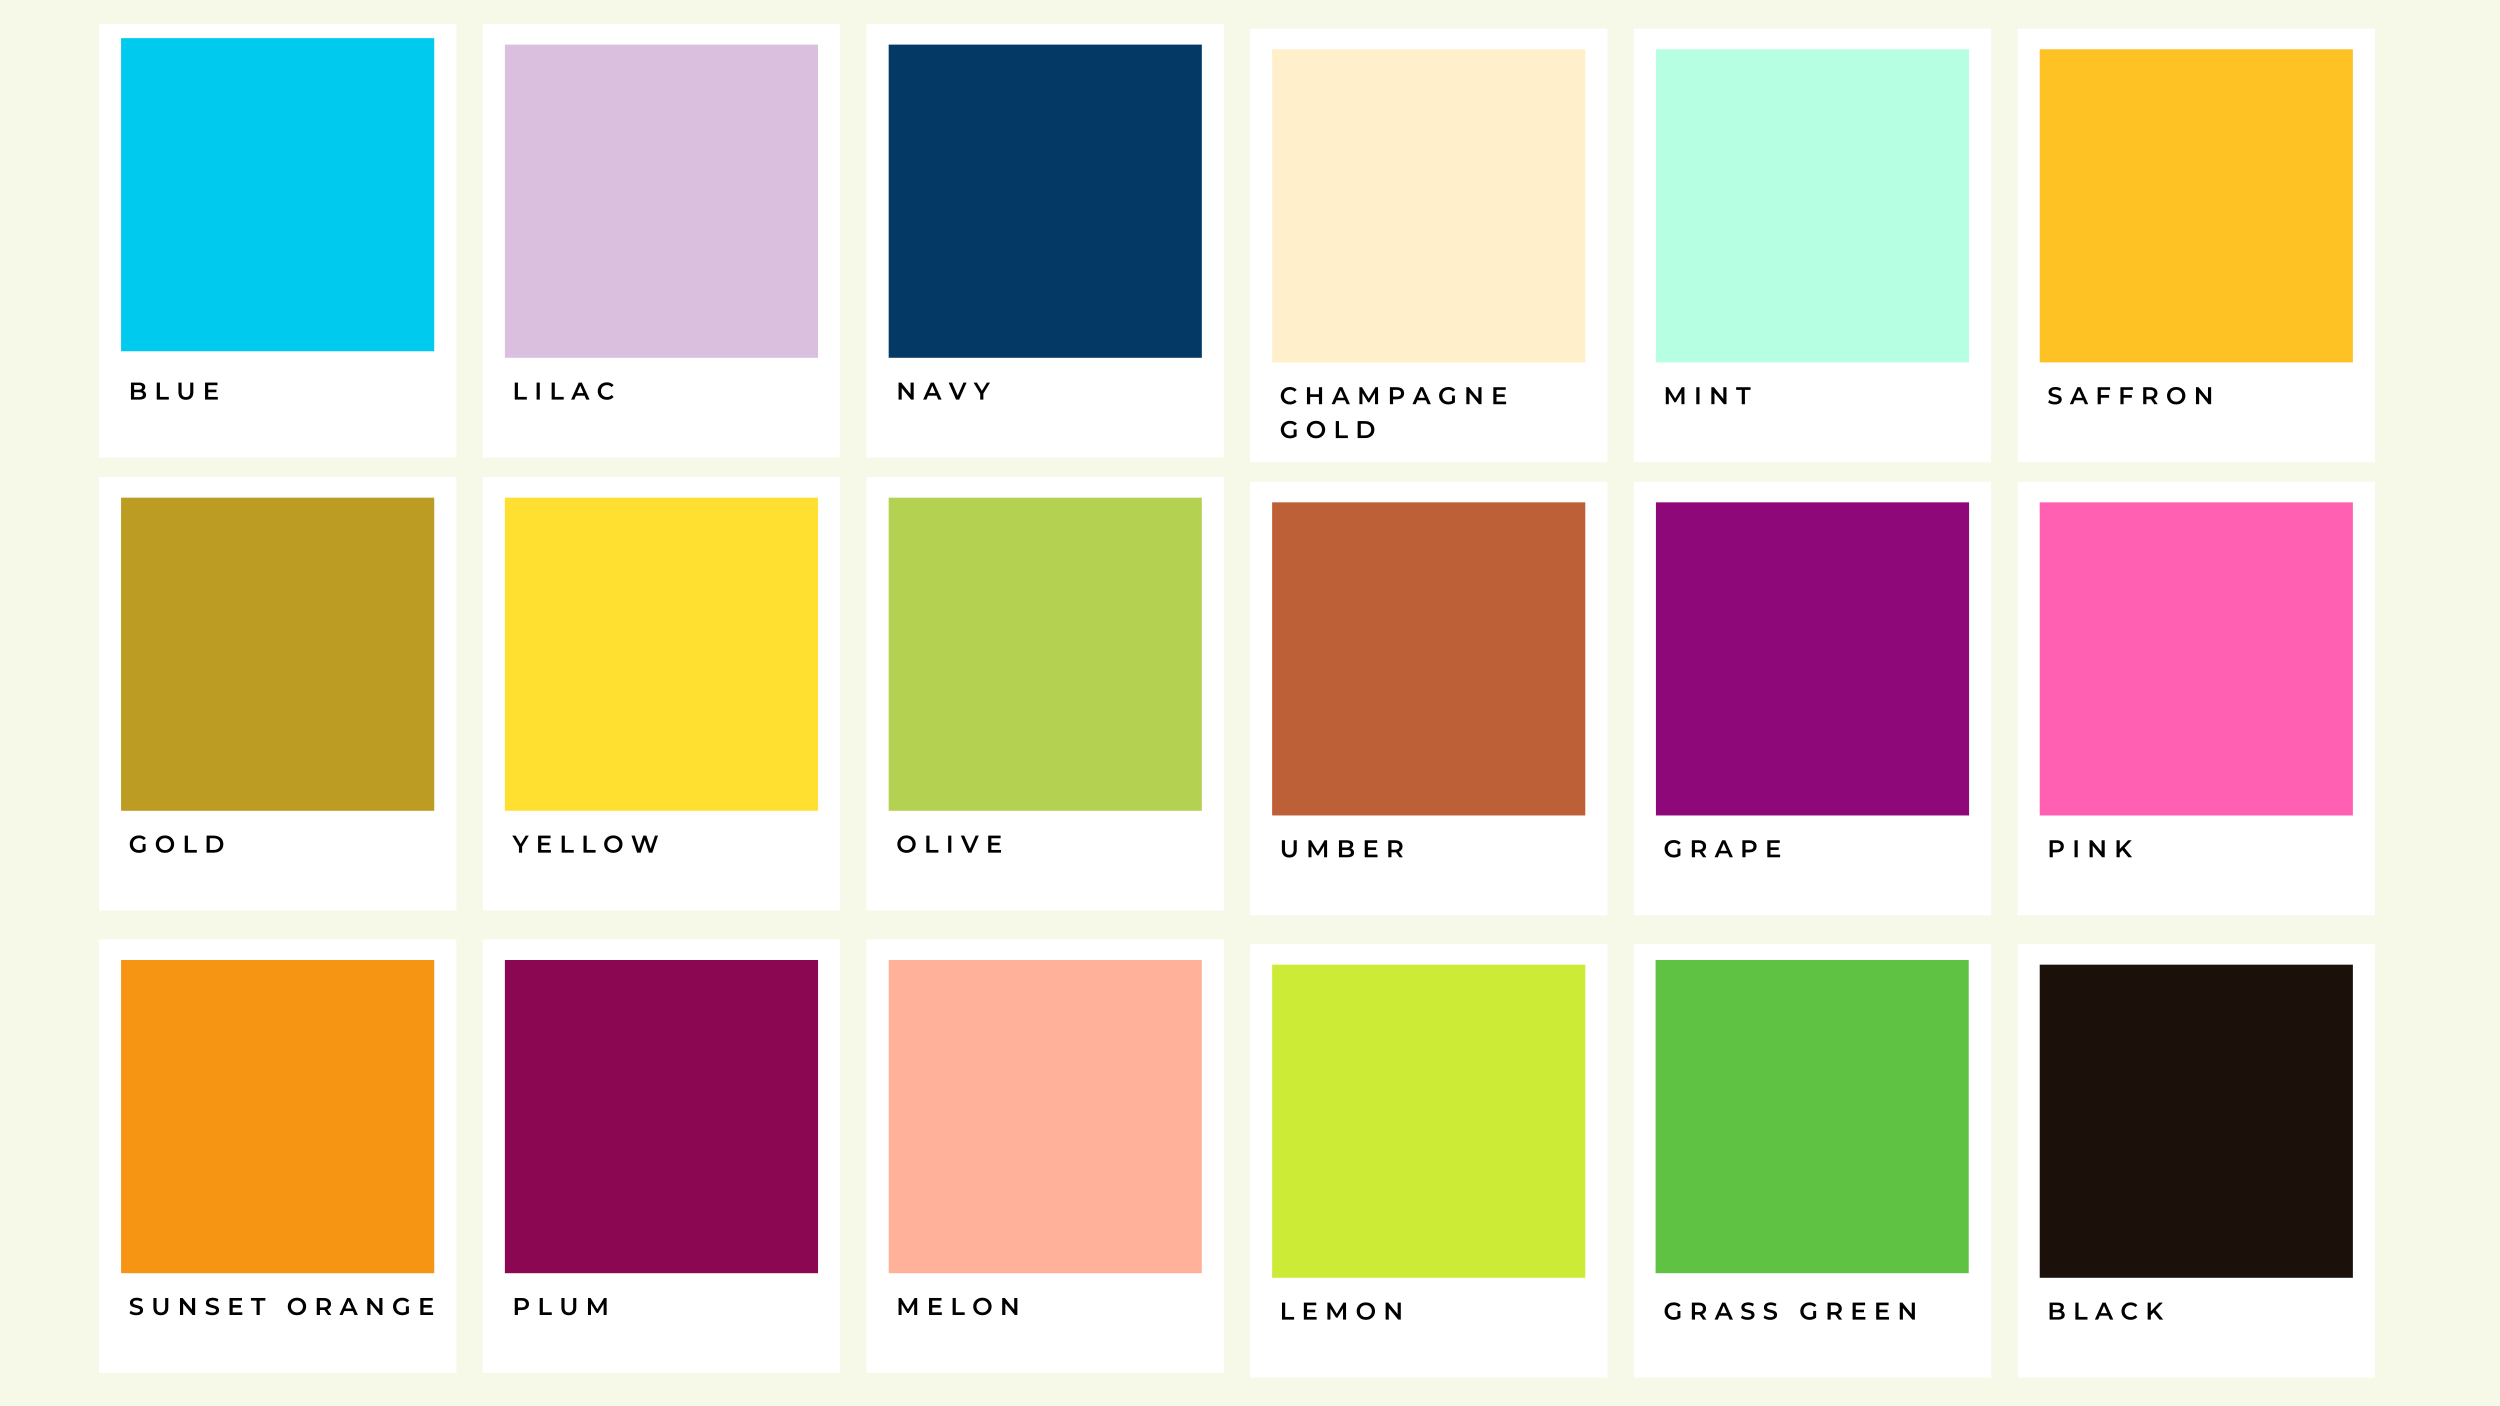 <svg xmlns="http://www.w3.org/2000/svg" xmlns:xlink="http://www.w3.org/1999/xlink" width="1920" viewBox="0 0 1440 810" height="1080" preserveAspectRatio="xMidYMid meet"><defs><g></g><clipPath id="4d38041969"><path d="M 57 13.836 L 262.863 13.836 L 262.863 263.547 L 57 263.547 Z M 57 13.836 " clip-rule="nonzero"></path></clipPath><clipPath id="cdc45c0b0a"><path d="M 69.742 21.949 L 250.121 21.949 L 250.121 202.328 L 69.742 202.328 Z M 69.742 21.949 " clip-rule="nonzero"></path></clipPath><clipPath id="f1215ff5c8"><path d="M 278.07 13.836 L 483.93 13.836 L 483.93 263.547 L 278.07 263.547 Z M 278.07 13.836 " clip-rule="nonzero"></path></clipPath><clipPath id="266ec90f52"><path d="M 499.137 13.836 L 705 13.836 L 705 263.547 L 499.137 263.547 Z M 499.137 13.836 " clip-rule="nonzero"></path></clipPath><clipPath id="f8407b10da"><path d="M 511.879 25.699 L 692.258 25.699 L 692.258 206.078 L 511.879 206.078 Z M 511.879 25.699 " clip-rule="nonzero"></path></clipPath><clipPath id="1adea35d00"><path d="M 57 274.797 L 262.863 274.797 L 262.863 524.504 L 57 524.504 Z M 57 274.797 " clip-rule="nonzero"></path></clipPath><clipPath id="88e9c52e13"><path d="M 69.742 286.66 L 250.121 286.66 L 250.121 467.035 L 69.742 467.035 Z M 69.742 286.66 " clip-rule="nonzero"></path></clipPath><clipPath id="498ff3d674"><path d="M 278.07 274.797 L 483.93 274.797 L 483.93 524.504 L 278.07 524.504 Z M 278.07 274.797 " clip-rule="nonzero"></path></clipPath><clipPath id="1e91fa0d8d"><path d="M 290.812 286.66 L 471.188 286.66 L 471.188 467.035 L 290.812 467.035 Z M 290.812 286.66 " clip-rule="nonzero"></path></clipPath><clipPath id="4da79b6e66"><path d="M 499.137 274.797 L 705 274.797 L 705 524.504 L 499.137 524.504 Z M 499.137 274.797 " clip-rule="nonzero"></path></clipPath><clipPath id="8a2384ac6d"><path d="M 511.879 286.66 L 692.258 286.66 L 692.258 467.035 L 511.879 467.035 Z M 511.879 286.66 " clip-rule="nonzero"></path></clipPath><clipPath id="a73b4e40e8"><path d="M 57 541.105 L 262.863 541.105 L 262.863 790.812 L 57 790.812 Z M 57 541.105 " clip-rule="nonzero"></path></clipPath><clipPath id="1b27ff903b"><path d="M 69.742 552.969 L 250.121 552.969 L 250.121 733.344 L 69.742 733.344 Z M 69.742 552.969 " clip-rule="nonzero"></path></clipPath><clipPath id="41f01fc4a6"><path d="M 278.07 541.105 L 483.93 541.105 L 483.93 790.812 L 278.07 790.812 Z M 278.07 541.105 " clip-rule="nonzero"></path></clipPath><clipPath id="23597162e5"><path d="M 290.812 552.969 L 471.188 552.969 L 471.188 733.344 L 290.812 733.344 Z M 290.812 552.969 " clip-rule="nonzero"></path></clipPath><clipPath id="b39b8354e5"><path d="M 499.137 541.105 L 705 541.105 L 705 790.812 L 499.137 790.812 Z M 499.137 541.105 " clip-rule="nonzero"></path></clipPath><clipPath id="44be501b47"><path d="M 511.879 552.969 L 692.258 552.969 L 692.258 733.344 L 511.879 733.344 Z M 511.879 552.969 " clip-rule="nonzero"></path></clipPath><clipPath id="fada5c9b46"><path d="M 720 16.512 L 925.863 16.512 L 925.863 266.219 L 720 266.219 Z M 720 16.512 " clip-rule="nonzero"></path></clipPath><clipPath id="9a1da529ae"><path d="M 732.742 28.375 L 913.121 28.375 L 913.121 208.754 L 732.742 208.754 Z M 732.742 28.375 " clip-rule="nonzero"></path></clipPath><clipPath id="e967bb4bef"><path d="M 941.07 16.512 L 1146.93 16.512 L 1146.93 266.219 L 941.07 266.219 Z M 941.07 16.512 " clip-rule="nonzero"></path></clipPath><clipPath id="8814cd757b"><path d="M 953.812 28.375 L 1134.188 28.375 L 1134.188 208.754 L 953.812 208.754 Z M 953.812 28.375 " clip-rule="nonzero"></path></clipPath><clipPath id="beefceb88d"><path d="M 1162.137 16.512 L 1368 16.512 L 1368 266.219 L 1162.137 266.219 Z M 1162.137 16.512 " clip-rule="nonzero"></path></clipPath><clipPath id="5906179f1e"><path d="M 1174.879 28.375 L 1355.258 28.375 L 1355.258 208.754 L 1174.879 208.754 Z M 1174.879 28.375 " clip-rule="nonzero"></path></clipPath><clipPath id="aea5d4c97e"><path d="M 720 277.469 L 925.863 277.469 L 925.863 527.18 L 720 527.18 Z M 720 277.469 " clip-rule="nonzero"></path></clipPath><clipPath id="d78894f812"><path d="M 732.742 289.336 L 913.121 289.336 L 913.121 469.711 L 732.742 469.711 Z M 732.742 289.336 " clip-rule="nonzero"></path></clipPath><clipPath id="7d8693d543"><path d="M 941.07 277.469 L 1146.93 277.469 L 1146.93 527.18 L 941.07 527.18 Z M 941.07 277.469 " clip-rule="nonzero"></path></clipPath><clipPath id="8574d66a44"><path d="M 953.812 289.336 L 1134.188 289.336 L 1134.188 469.711 L 953.812 469.711 Z M 953.812 289.336 " clip-rule="nonzero"></path></clipPath><clipPath id="774ce3ff2f"><path d="M 1162.137 277.469 L 1368 277.469 L 1368 527.18 L 1162.137 527.18 Z M 1162.137 277.469 " clip-rule="nonzero"></path></clipPath><clipPath id="b5f1afe6cb"><path d="M 720 543.781 L 925.863 543.781 L 925.863 793.488 L 720 793.488 Z M 720 543.781 " clip-rule="nonzero"></path></clipPath><clipPath id="f819ed231e"><path d="M 732.742 555.645 L 913.121 555.645 L 913.121 736.02 L 732.742 736.02 Z M 732.742 555.645 " clip-rule="nonzero"></path></clipPath><clipPath id="8d8cadbf9e"><path d="M 941.07 543.781 L 1146.93 543.781 L 1146.93 793.488 L 941.07 793.488 Z M 941.07 543.781 " clip-rule="nonzero"></path></clipPath><clipPath id="9b30d0edaa"><path d="M 1162.137 543.781 L 1368 543.781 L 1368 793.488 L 1162.137 793.488 Z M 1162.137 543.781 " clip-rule="nonzero"></path></clipPath><clipPath id="bcc97d8008"><path d="M 1174.879 555.645 L 1355.258 555.645 L 1355.258 736.02 L 1174.879 736.02 Z M 1174.879 555.645 " clip-rule="nonzero"></path></clipPath><clipPath id="f967a281f4"><path d="M 290.812 552.969 L 471.188 552.969 L 471.188 733.344 L 290.812 733.344 Z M 290.812 552.969 " clip-rule="nonzero"></path></clipPath><clipPath id="bf83c69288"><path d="M 1174.879 289.336 L 1355.258 289.336 L 1355.258 469.711 L 1174.879 469.711 Z M 1174.879 289.336 " clip-rule="nonzero"></path></clipPath><clipPath id="9f1215902c"><path d="M 953.613 552.969 L 1133.988 552.969 L 1133.988 733.344 L 953.613 733.344 Z M 953.613 552.969 " clip-rule="nonzero"></path></clipPath><clipPath id="1cbe12500e"><path d="M 290.812 25.699 L 471.188 25.699 L 471.188 206.078 L 290.812 206.078 Z M 290.812 25.699 " clip-rule="nonzero"></path></clipPath></defs><rect x="-144" width="1728" fill="#ffffff" y="-81" height="972" fill-opacity="1"></rect><rect x="-144" width="1728" fill="#f6f8e8" y="-81" height="972" fill-opacity="1"></rect><g clip-path="url(#4d38041969)"><path fill="#ffffff" d="M 57 13.836 L 262.863 13.836 L 262.863 263.926 L 57 263.926 Z M 57 13.836 " fill-opacity="1" fill-rule="nonzero"></path></g><g clip-path="url(#cdc45c0b0a)"><path fill="#00cbef" d="M 69.742 21.949 L 250.121 21.949 L 250.121 202.328 L 69.742 202.328 Z M 69.742 21.949 " fill-opacity="1" fill-rule="nonzero"></path></g><g fill="#000000" fill-opacity="1"><g transform="translate(74.123, 230.161)"><g><path d="M 8.266 -5.094 C 8.805 -4.914 9.234 -4.617 9.547 -4.203 C 9.867 -3.785 10.031 -3.27 10.031 -2.656 C 10.031 -1.812 9.703 -1.156 9.047 -0.688 C 8.391 -0.227 7.438 0 6.188 0 L 1.312 0 L 1.312 -9.797 L 5.906 -9.797 C 7.062 -9.797 7.953 -9.566 8.578 -9.109 C 9.203 -8.66 9.516 -8.039 9.516 -7.25 C 9.516 -6.77 9.398 -6.344 9.172 -5.969 C 8.953 -5.594 8.648 -5.301 8.266 -5.094 Z M 3.141 -8.375 L 3.141 -5.672 L 5.719 -5.672 C 6.344 -5.672 6.828 -5.785 7.172 -6.016 C 7.516 -6.242 7.688 -6.578 7.688 -7.016 C 7.688 -7.461 7.516 -7.801 7.172 -8.031 C 6.828 -8.258 6.344 -8.375 5.719 -8.375 Z M 6.078 -1.422 C 7.484 -1.422 8.188 -1.895 8.188 -2.844 C 8.188 -3.781 7.484 -4.25 6.078 -4.25 L 3.141 -4.25 L 3.141 -1.422 Z M 6.078 -1.422 "></path></g></g></g><g fill="#000000" fill-opacity="1"><g transform="translate(88.971, 230.161)"><g><path d="M 1.312 -9.797 L 3.141 -9.797 L 3.141 -1.547 L 8.266 -1.547 L 8.266 0 L 1.312 0 Z M 1.312 -9.797 "></path></g></g></g><g fill="#000000" fill-opacity="1"><g transform="translate(101.552, 230.161)"><g><path d="M 5.531 0.141 C 4.176 0.141 3.117 -0.238 2.359 -1 C 1.609 -1.758 1.234 -2.848 1.234 -4.266 L 1.234 -9.797 L 3.047 -9.797 L 3.047 -4.344 C 3.047 -2.414 3.879 -1.453 5.547 -1.453 C 7.191 -1.453 8.016 -2.414 8.016 -4.344 L 8.016 -9.797 L 9.812 -9.797 L 9.812 -4.266 C 9.812 -2.848 9.438 -1.758 8.688 -1 C 7.938 -0.238 6.883 0.141 5.531 0.141 Z M 5.531 0.141 "></path></g></g></g><g fill="#000000" fill-opacity="1"><g transform="translate(116.792, 230.161)"><g><path d="M 8.672 -1.531 L 8.672 0 L 1.312 0 L 1.312 -9.797 L 8.469 -9.797 L 8.469 -8.281 L 3.141 -8.281 L 3.141 -5.719 L 7.875 -5.719 L 7.875 -4.234 L 3.141 -4.234 L 3.141 -1.531 Z M 8.672 -1.531 "></path></g></g></g><g clip-path="url(#f1215ff5c8)"><path fill="#ffffff" d="M 278.07 13.836 L 483.93 13.836 L 483.93 263.926 L 278.07 263.926 Z M 278.07 13.836 " fill-opacity="1" fill-rule="nonzero"></path></g><g fill="#000000" fill-opacity="1"><g transform="translate(295.191, 230.161)"><g><path d="M 1.312 -9.797 L 3.141 -9.797 L 3.141 -1.547 L 8.266 -1.547 L 8.266 0 L 1.312 0 Z M 1.312 -9.797 "></path></g></g></g><g fill="#000000" fill-opacity="1"><g transform="translate(307.773, 230.161)"><g><path d="M 1.312 -9.797 L 3.141 -9.797 L 3.141 0 L 1.312 0 Z M 1.312 -9.797 "></path></g></g></g><g fill="#000000" fill-opacity="1"><g transform="translate(316.436, 230.161)"><g><path d="M 1.312 -9.797 L 3.141 -9.797 L 3.141 -1.547 L 8.266 -1.547 L 8.266 0 L 1.312 0 Z M 1.312 -9.797 "></path></g></g></g><g fill="#000000" fill-opacity="1"><g transform="translate(329.018, 230.161)"><g><path d="M 7.672 -2.266 L 2.766 -2.266 L 1.812 0 L -0.062 0 L 4.344 -9.797 L 6.125 -9.797 L 10.562 0 L 8.656 0 Z M 7.062 -3.703 L 5.219 -7.984 L 3.391 -3.703 Z M 7.062 -3.703 "></path></g></g></g><g fill="#000000" fill-opacity="1"><g transform="translate(343.698, 230.161)"><g><path d="M 5.859 0.141 C 4.867 0.141 3.973 -0.07 3.172 -0.5 C 2.367 -0.938 1.738 -1.535 1.281 -2.297 C 0.832 -3.066 0.609 -3.938 0.609 -4.906 C 0.609 -5.863 0.836 -6.723 1.297 -7.484 C 1.754 -8.254 2.379 -8.852 3.172 -9.281 C 3.973 -9.719 4.867 -9.938 5.859 -9.938 C 6.66 -9.938 7.395 -9.797 8.062 -9.516 C 8.727 -9.234 9.289 -8.828 9.75 -8.297 L 8.562 -7.203 C 7.852 -7.961 6.984 -8.344 5.953 -8.344 C 5.273 -8.344 4.672 -8.195 4.141 -7.906 C 3.609 -7.613 3.191 -7.203 2.891 -6.672 C 2.598 -6.148 2.453 -5.562 2.453 -4.906 C 2.453 -4.238 2.598 -3.645 2.891 -3.125 C 3.191 -2.602 3.609 -2.191 4.141 -1.891 C 4.672 -1.598 5.273 -1.453 5.953 -1.453 C 6.984 -1.453 7.852 -1.844 8.562 -2.625 L 9.75 -1.5 C 9.289 -0.969 8.727 -0.562 8.062 -0.281 C 7.395 0 6.66 0.141 5.859 0.141 Z M 5.859 0.141 "></path></g></g></g><g clip-path="url(#266ec90f52)"><path fill="#ffffff" d="M 499.137 13.836 L 705 13.836 L 705 263.926 L 499.137 263.926 Z M 499.137 13.836 " fill-opacity="1" fill-rule="nonzero"></path></g><g clip-path="url(#f8407b10da)"><path fill="#043966" d="M 511.879 25.699 L 692.258 25.699 L 692.258 206.078 L 511.879 206.078 Z M 511.879 25.699 " fill-opacity="1" fill-rule="nonzero"></path></g><g fill="#000000" fill-opacity="1"><g transform="translate(516.26, 230.161)"><g><path d="M 10.031 -9.797 L 10.031 0 L 8.531 0 L 3.125 -6.641 L 3.125 0 L 1.312 0 L 1.312 -9.797 L 2.812 -9.797 L 8.219 -3.156 L 8.219 -9.797 Z M 10.031 -9.797 "></path></g></g></g><g fill="#000000" fill-opacity="1"><g transform="translate(531.794, 230.161)"><g><path d="M 7.672 -2.266 L 2.766 -2.266 L 1.812 0 L -0.062 0 L 4.344 -9.797 L 6.125 -9.797 L 10.562 0 L 8.656 0 Z M 7.062 -3.703 L 5.219 -7.984 L 3.391 -3.703 Z M 7.062 -3.703 "></path></g></g></g><g fill="#000000" fill-opacity="1"><g transform="translate(546.474, 230.161)"><g><path d="M 10.281 -9.797 L 6 0 L 4.219 0 L -0.062 -9.797 L 1.906 -9.797 L 5.172 -2.234 L 8.453 -9.797 Z M 10.281 -9.797 "></path></g></g></g><g fill="#000000" fill-opacity="1"><g transform="translate(560.874, 230.161)"><g><path d="M 5.547 -3.453 L 5.547 0 L 3.719 0 L 3.719 -3.438 L -0.125 -9.797 L 1.812 -9.797 L 4.688 -5.031 L 7.594 -9.797 L 9.375 -9.797 Z M 5.547 -3.453 "></path></g></g></g><g clip-path="url(#1adea35d00)"><path fill="#ffffff" d="M 57 274.797 L 262.863 274.797 L 262.863 524.887 L 57 524.887 Z M 57 274.797 " fill-opacity="1" fill-rule="nonzero"></path></g><g clip-path="url(#88e9c52e13)"><path fill="#bc9c22" d="M 69.742 286.66 L 250.121 286.66 L 250.121 467.035 L 69.742 467.035 Z M 69.742 286.66 " fill-opacity="1" fill-rule="nonzero"></path></g><g fill="#000000" fill-opacity="1"><g transform="translate(74.123, 491.12)"><g><path d="M 8.016 -5.016 L 9.734 -5.016 L 9.734 -1.109 C 9.223 -0.703 8.629 -0.391 7.953 -0.172 C 7.285 0.035 6.598 0.141 5.891 0.141 C 4.891 0.141 3.988 -0.07 3.188 -0.5 C 2.383 -0.938 1.754 -1.535 1.297 -2.297 C 0.836 -3.066 0.609 -3.938 0.609 -4.906 C 0.609 -5.863 0.836 -6.723 1.297 -7.484 C 1.754 -8.254 2.383 -8.852 3.188 -9.281 C 4 -9.719 4.91 -9.938 5.922 -9.938 C 6.742 -9.938 7.488 -9.801 8.156 -9.531 C 8.832 -9.258 9.398 -8.863 9.859 -8.344 L 8.703 -7.219 C 7.961 -7.969 7.062 -8.344 6 -8.344 C 5.312 -8.344 4.695 -8.195 4.156 -7.906 C 3.625 -7.613 3.207 -7.207 2.906 -6.688 C 2.602 -6.164 2.453 -5.57 2.453 -4.906 C 2.453 -4.25 2.602 -3.66 2.906 -3.141 C 3.207 -2.617 3.625 -2.207 4.156 -1.906 C 4.695 -1.602 5.305 -1.453 5.984 -1.453 C 6.754 -1.453 7.43 -1.617 8.016 -1.953 Z M 8.016 -5.016 "></path></g></g></g><g fill="#000000" fill-opacity="1"><g transform="translate(89.125, 491.12)"><g><path d="M 5.891 0.141 C 4.891 0.141 3.988 -0.07 3.188 -0.5 C 2.383 -0.938 1.754 -1.539 1.297 -2.312 C 0.836 -3.082 0.609 -3.945 0.609 -4.906 C 0.609 -5.852 0.836 -6.711 1.297 -7.484 C 1.754 -8.254 2.383 -8.852 3.188 -9.281 C 3.988 -9.719 4.891 -9.938 5.891 -9.938 C 6.891 -9.938 7.789 -9.719 8.594 -9.281 C 9.395 -8.852 10.023 -8.254 10.484 -7.484 C 10.941 -6.723 11.172 -5.863 11.172 -4.906 C 11.172 -3.938 10.941 -3.066 10.484 -2.297 C 10.023 -1.535 9.395 -0.938 8.594 -0.5 C 7.789 -0.07 6.891 0.141 5.891 0.141 Z M 5.891 -1.453 C 6.547 -1.453 7.133 -1.598 7.656 -1.891 C 8.176 -2.191 8.586 -2.602 8.891 -3.125 C 9.191 -3.656 9.344 -4.25 9.344 -4.906 C 9.344 -5.551 9.191 -6.141 8.891 -6.672 C 8.586 -7.203 8.176 -7.613 7.656 -7.906 C 7.133 -8.195 6.547 -8.344 5.891 -8.344 C 5.234 -8.344 4.645 -8.195 4.125 -7.906 C 3.602 -7.613 3.191 -7.203 2.891 -6.672 C 2.598 -6.141 2.453 -5.551 2.453 -4.906 C 2.453 -4.25 2.598 -3.656 2.891 -3.125 C 3.191 -2.602 3.602 -2.191 4.125 -1.891 C 4.645 -1.598 5.234 -1.453 5.891 -1.453 Z M 5.891 -1.453 "></path></g></g></g><g fill="#000000" fill-opacity="1"><g transform="translate(105.106, 491.12)"><g><path d="M 1.312 -9.797 L 3.141 -9.797 L 3.141 -1.547 L 8.266 -1.547 L 8.266 0 L 1.312 0 Z M 1.312 -9.797 "></path></g></g></g><g fill="#000000" fill-opacity="1"><g transform="translate(117.687, 491.12)"><g><path d="M 1.312 -9.797 L 5.594 -9.797 C 6.645 -9.797 7.578 -9.594 8.391 -9.188 C 9.203 -8.781 9.832 -8.207 10.281 -7.469 C 10.727 -6.727 10.953 -5.875 10.953 -4.906 C 10.953 -3.926 10.727 -3.066 10.281 -2.328 C 9.832 -1.586 9.203 -1.016 8.391 -0.609 C 7.578 -0.203 6.645 0 5.594 0 L 1.312 0 Z M 5.516 -1.547 C 6.234 -1.547 6.863 -1.68 7.406 -1.953 C 7.957 -2.223 8.379 -2.613 8.672 -3.125 C 8.961 -3.633 9.109 -4.227 9.109 -4.906 C 9.109 -5.57 8.961 -6.16 8.672 -6.672 C 8.379 -7.18 7.957 -7.57 7.406 -7.844 C 6.863 -8.125 6.234 -8.266 5.516 -8.266 L 3.141 -8.266 L 3.141 -1.547 Z M 5.516 -1.547 "></path></g></g></g><g clip-path="url(#498ff3d674)"><path fill="#ffffff" d="M 278.07 274.797 L 483.93 274.797 L 483.93 524.887 L 278.07 524.887 Z M 278.07 274.797 " fill-opacity="1" fill-rule="nonzero"></path></g><g clip-path="url(#1e91fa0d8d)"><path fill="#ffe031" d="M 290.812 286.66 L 471.188 286.66 L 471.188 467.035 L 290.812 467.035 Z M 290.812 286.66 " fill-opacity="1" fill-rule="nonzero"></path></g><g fill="#000000" fill-opacity="1"><g transform="translate(295.191, 491.12)"><g><path d="M 5.547 -3.453 L 5.547 0 L 3.719 0 L 3.719 -3.438 L -0.125 -9.797 L 1.812 -9.797 L 4.688 -5.031 L 7.594 -9.797 L 9.375 -9.797 Z M 5.547 -3.453 "></path></g></g></g><g fill="#000000" fill-opacity="1"><g transform="translate(308.64, 491.12)"><g><path d="M 8.672 -1.531 L 8.672 0 L 1.312 0 L 1.312 -9.797 L 8.469 -9.797 L 8.469 -8.281 L 3.141 -8.281 L 3.141 -5.719 L 7.875 -5.719 L 7.875 -4.234 L 3.141 -4.234 L 3.141 -1.531 Z M 8.672 -1.531 "></path></g></g></g><g fill="#000000" fill-opacity="1"><g transform="translate(322.215, 491.12)"><g><path d="M 1.312 -9.797 L 3.141 -9.797 L 3.141 -1.547 L 8.266 -1.547 L 8.266 0 L 1.312 0 Z M 1.312 -9.797 "></path></g></g></g><g fill="#000000" fill-opacity="1"><g transform="translate(334.796, 491.12)"><g><path d="M 1.312 -9.797 L 3.141 -9.797 L 3.141 -1.547 L 8.266 -1.547 L 8.266 0 L 1.312 0 Z M 1.312 -9.797 "></path></g></g></g><g fill="#000000" fill-opacity="1"><g transform="translate(347.378, 491.12)"><g><path d="M 5.891 0.141 C 4.891 0.141 3.988 -0.07 3.188 -0.5 C 2.383 -0.938 1.754 -1.539 1.297 -2.312 C 0.836 -3.082 0.609 -3.945 0.609 -4.906 C 0.609 -5.852 0.836 -6.711 1.297 -7.484 C 1.754 -8.254 2.383 -8.852 3.188 -9.281 C 3.988 -9.719 4.891 -9.938 5.891 -9.938 C 6.891 -9.938 7.789 -9.719 8.594 -9.281 C 9.395 -8.852 10.023 -8.254 10.484 -7.484 C 10.941 -6.723 11.172 -5.863 11.172 -4.906 C 11.172 -3.938 10.941 -3.066 10.484 -2.297 C 10.023 -1.535 9.395 -0.938 8.594 -0.5 C 7.789 -0.07 6.891 0.141 5.891 0.141 Z M 5.891 -1.453 C 6.547 -1.453 7.133 -1.598 7.656 -1.891 C 8.176 -2.191 8.586 -2.602 8.891 -3.125 C 9.191 -3.656 9.344 -4.25 9.344 -4.906 C 9.344 -5.551 9.191 -6.141 8.891 -6.672 C 8.586 -7.203 8.176 -7.613 7.656 -7.906 C 7.133 -8.195 6.547 -8.344 5.891 -8.344 C 5.234 -8.344 4.645 -8.195 4.125 -7.906 C 3.602 -7.613 3.191 -7.203 2.891 -6.672 C 2.598 -6.141 2.453 -5.551 2.453 -4.906 C 2.453 -4.25 2.598 -3.656 2.891 -3.125 C 3.191 -2.602 3.602 -2.191 4.125 -1.891 C 4.645 -1.598 5.234 -1.453 5.891 -1.453 Z M 5.891 -1.453 "></path></g></g></g><g fill="#000000" fill-opacity="1"><g transform="translate(363.359, 491.12)"><g><path d="M 15.641 -9.797 L 12.391 0 L 10.453 0 L 8.031 -7.25 L 5.578 0 L 3.625 0 L 0.375 -9.797 L 2.266 -9.797 L 4.703 -2.359 L 7.234 -9.797 L 8.922 -9.797 L 11.391 -2.312 L 13.906 -9.797 Z M 15.641 -9.797 "></path></g></g></g><g clip-path="url(#4da79b6e66)"><path fill="#ffffff" d="M 499.137 274.797 L 705 274.797 L 705 524.887 L 499.137 524.887 Z M 499.137 274.797 " fill-opacity="1" fill-rule="nonzero"></path></g><g clip-path="url(#8a2384ac6d)"><path fill="#b4d152" d="M 511.879 286.66 L 692.258 286.66 L 692.258 467.035 L 511.879 467.035 Z M 511.879 286.66 " fill-opacity="1" fill-rule="nonzero"></path></g><g fill="#000000" fill-opacity="1"><g transform="translate(516.26, 491.12)"><g><path d="M 5.891 0.141 C 4.891 0.141 3.988 -0.07 3.188 -0.5 C 2.383 -0.938 1.754 -1.539 1.297 -2.312 C 0.836 -3.082 0.609 -3.945 0.609 -4.906 C 0.609 -5.852 0.836 -6.711 1.297 -7.484 C 1.754 -8.254 2.383 -8.852 3.188 -9.281 C 3.988 -9.719 4.891 -9.938 5.891 -9.938 C 6.891 -9.938 7.789 -9.719 8.594 -9.281 C 9.395 -8.852 10.023 -8.254 10.484 -7.484 C 10.941 -6.723 11.172 -5.863 11.172 -4.906 C 11.172 -3.938 10.941 -3.066 10.484 -2.297 C 10.023 -1.535 9.395 -0.938 8.594 -0.5 C 7.789 -0.07 6.891 0.141 5.891 0.141 Z M 5.891 -1.453 C 6.547 -1.453 7.133 -1.598 7.656 -1.891 C 8.176 -2.191 8.586 -2.602 8.891 -3.125 C 9.191 -3.656 9.344 -4.25 9.344 -4.906 C 9.344 -5.551 9.191 -6.141 8.891 -6.672 C 8.586 -7.203 8.176 -7.613 7.656 -7.906 C 7.133 -8.195 6.547 -8.344 5.891 -8.344 C 5.234 -8.344 4.645 -8.195 4.125 -7.906 C 3.602 -7.613 3.191 -7.203 2.891 -6.672 C 2.598 -6.141 2.453 -5.551 2.453 -4.906 C 2.453 -4.25 2.598 -3.656 2.891 -3.125 C 3.191 -2.602 3.602 -2.191 4.125 -1.891 C 4.645 -1.598 5.234 -1.453 5.891 -1.453 Z M 5.891 -1.453 "></path></g></g></g><g fill="#000000" fill-opacity="1"><g transform="translate(532.242, 491.12)"><g><path d="M 1.312 -9.797 L 3.141 -9.797 L 3.141 -1.547 L 8.266 -1.547 L 8.266 0 L 1.312 0 Z M 1.312 -9.797 "></path></g></g></g><g fill="#000000" fill-opacity="1"><g transform="translate(544.823, 491.12)"><g><path d="M 1.312 -9.797 L 3.141 -9.797 L 3.141 0 L 1.312 0 Z M 1.312 -9.797 "></path></g></g></g><g fill="#000000" fill-opacity="1"><g transform="translate(553.487, 491.12)"><g><path d="M 10.281 -9.797 L 6 0 L 4.219 0 L -0.062 -9.797 L 1.906 -9.797 L 5.172 -2.234 L 8.453 -9.797 Z M 10.281 -9.797 "></path></g></g></g><g fill="#000000" fill-opacity="1"><g transform="translate(567.887, 491.12)"><g><path d="M 8.672 -1.531 L 8.672 0 L 1.312 0 L 1.312 -9.797 L 8.469 -9.797 L 8.469 -8.281 L 3.141 -8.281 L 3.141 -5.719 L 7.875 -5.719 L 7.875 -4.234 L 3.141 -4.234 L 3.141 -1.531 Z M 8.672 -1.531 "></path></g></g></g><g clip-path="url(#a73b4e40e8)"><path fill="#ffffff" d="M 57 541.105 L 262.863 541.105 L 262.863 791.195 L 57 791.195 Z M 57 541.105 " fill-opacity="1" fill-rule="nonzero"></path></g><g clip-path="url(#1b27ff903b)"><path fill="#f69413" d="M 69.742 552.969 L 250.121 552.969 L 250.121 733.344 L 69.742 733.344 Z M 69.742 552.969 " fill-opacity="1" fill-rule="nonzero"></path></g><g fill="#000000" fill-opacity="1"><g transform="translate(74.123, 757.429)"><g><path d="M 4.359 0.141 C 3.598 0.141 2.863 0.035 2.156 -0.172 C 1.457 -0.391 0.898 -0.676 0.484 -1.031 L 1.125 -2.453 C 1.52 -2.129 2.008 -1.867 2.594 -1.672 C 3.176 -1.473 3.766 -1.375 4.359 -1.375 C 5.086 -1.375 5.629 -1.488 5.984 -1.719 C 6.348 -1.957 6.531 -2.266 6.531 -2.641 C 6.531 -2.922 6.426 -3.148 6.219 -3.328 C 6.02 -3.516 5.766 -3.66 5.453 -3.766 C 5.148 -3.867 4.734 -3.984 4.203 -4.109 C 3.453 -4.285 2.844 -4.461 2.375 -4.641 C 1.914 -4.816 1.52 -5.094 1.188 -5.469 C 0.863 -5.852 0.703 -6.367 0.703 -7.016 C 0.703 -7.555 0.848 -8.047 1.141 -8.484 C 1.43 -8.93 1.875 -9.285 2.469 -9.547 C 3.062 -9.805 3.785 -9.938 4.641 -9.938 C 5.242 -9.938 5.832 -9.859 6.406 -9.703 C 6.988 -9.555 7.488 -9.348 7.906 -9.078 L 7.344 -7.656 C 6.906 -7.906 6.453 -8.094 5.984 -8.219 C 5.523 -8.352 5.078 -8.422 4.641 -8.422 C 3.922 -8.422 3.383 -8.301 3.031 -8.062 C 2.676 -7.82 2.5 -7.5 2.5 -7.094 C 2.5 -6.812 2.598 -6.582 2.797 -6.406 C 3.004 -6.227 3.258 -6.086 3.562 -5.984 C 3.875 -5.891 4.297 -5.773 4.828 -5.641 C 5.555 -5.473 6.156 -5.297 6.625 -5.109 C 7.094 -4.93 7.488 -4.656 7.812 -4.281 C 8.145 -3.906 8.312 -3.398 8.312 -2.766 C 8.312 -2.223 8.164 -1.734 7.875 -1.297 C 7.582 -0.859 7.133 -0.508 6.531 -0.25 C 5.938 0.008 5.211 0.141 4.359 0.141 Z M 4.359 0.141 "></path></g></g></g><g fill="#000000" fill-opacity="1"><g transform="translate(87.124, 757.429)"><g><path d="M 5.531 0.141 C 4.176 0.141 3.117 -0.238 2.359 -1 C 1.609 -1.758 1.234 -2.848 1.234 -4.266 L 1.234 -9.797 L 3.047 -9.797 L 3.047 -4.344 C 3.047 -2.414 3.879 -1.453 5.547 -1.453 C 7.191 -1.453 8.016 -2.414 8.016 -4.344 L 8.016 -9.797 L 9.812 -9.797 L 9.812 -4.266 C 9.812 -2.848 9.438 -1.758 8.688 -1 C 7.938 -0.238 6.883 0.141 5.531 0.141 Z M 5.531 0.141 "></path></g></g></g><g fill="#000000" fill-opacity="1"><g transform="translate(102.364, 757.429)"><g><path d="M 10.031 -9.797 L 10.031 0 L 8.531 0 L 3.125 -6.641 L 3.125 0 L 1.312 0 L 1.312 -9.797 L 2.812 -9.797 L 8.219 -3.156 L 8.219 -9.797 Z M 10.031 -9.797 "></path></g></g></g><g fill="#000000" fill-opacity="1"><g transform="translate(117.897, 757.429)"><g><path d="M 4.359 0.141 C 3.598 0.141 2.863 0.035 2.156 -0.172 C 1.457 -0.391 0.898 -0.676 0.484 -1.031 L 1.125 -2.453 C 1.52 -2.129 2.008 -1.867 2.594 -1.672 C 3.176 -1.473 3.766 -1.375 4.359 -1.375 C 5.086 -1.375 5.629 -1.488 5.984 -1.719 C 6.348 -1.957 6.531 -2.266 6.531 -2.641 C 6.531 -2.922 6.426 -3.148 6.219 -3.328 C 6.02 -3.516 5.766 -3.66 5.453 -3.766 C 5.148 -3.867 4.734 -3.984 4.203 -4.109 C 3.453 -4.285 2.844 -4.461 2.375 -4.641 C 1.914 -4.816 1.52 -5.094 1.188 -5.469 C 0.863 -5.852 0.703 -6.367 0.703 -7.016 C 0.703 -7.555 0.848 -8.047 1.141 -8.484 C 1.43 -8.93 1.875 -9.285 2.469 -9.547 C 3.062 -9.805 3.785 -9.938 4.641 -9.938 C 5.242 -9.938 5.832 -9.859 6.406 -9.703 C 6.988 -9.555 7.488 -9.348 7.906 -9.078 L 7.344 -7.656 C 6.906 -7.906 6.453 -8.094 5.984 -8.219 C 5.523 -8.352 5.078 -8.422 4.641 -8.422 C 3.922 -8.422 3.383 -8.301 3.031 -8.062 C 2.676 -7.82 2.5 -7.5 2.5 -7.094 C 2.5 -6.812 2.598 -6.582 2.797 -6.406 C 3.004 -6.227 3.258 -6.086 3.562 -5.984 C 3.875 -5.891 4.297 -5.773 4.828 -5.641 C 5.555 -5.473 6.156 -5.297 6.625 -5.109 C 7.094 -4.93 7.488 -4.656 7.812 -4.281 C 8.145 -3.906 8.312 -3.398 8.312 -2.766 C 8.312 -2.223 8.164 -1.734 7.875 -1.297 C 7.582 -0.859 7.133 -0.508 6.531 -0.25 C 5.938 0.008 5.211 0.141 4.359 0.141 Z M 4.359 0.141 "></path></g></g></g><g fill="#000000" fill-opacity="1"><g transform="translate(130.898, 757.429)"><g><path d="M 8.672 -1.531 L 8.672 0 L 1.312 0 L 1.312 -9.797 L 8.469 -9.797 L 8.469 -8.281 L 3.141 -8.281 L 3.141 -5.719 L 7.875 -5.719 L 7.875 -4.234 L 3.141 -4.234 L 3.141 -1.531 Z M 8.672 -1.531 "></path></g></g></g><g fill="#000000" fill-opacity="1"><g transform="translate(144.473, 757.429)"><g><path d="M 3.297 -8.266 L 0.062 -8.266 L 0.062 -9.797 L 8.375 -9.797 L 8.375 -8.266 L 5.125 -8.266 L 5.125 0 L 3.297 0 Z M 3.297 -8.266 "></path></g></g></g><g fill="#000000" fill-opacity="1"><g transform="translate(157.096, 757.429)"><g></g></g></g><g fill="#000000" fill-opacity="1"><g transform="translate(165.158, 757.429)"><g><path d="M 5.891 0.141 C 4.891 0.141 3.988 -0.07 3.188 -0.5 C 2.383 -0.938 1.754 -1.539 1.297 -2.312 C 0.836 -3.082 0.609 -3.945 0.609 -4.906 C 0.609 -5.852 0.836 -6.711 1.297 -7.484 C 1.754 -8.254 2.383 -8.852 3.188 -9.281 C 3.988 -9.719 4.891 -9.938 5.891 -9.938 C 6.891 -9.938 7.789 -9.719 8.594 -9.281 C 9.395 -8.852 10.023 -8.254 10.484 -7.484 C 10.941 -6.723 11.172 -5.863 11.172 -4.906 C 11.172 -3.938 10.941 -3.066 10.484 -2.297 C 10.023 -1.535 9.395 -0.938 8.594 -0.5 C 7.789 -0.07 6.891 0.141 5.891 0.141 Z M 5.891 -1.453 C 6.547 -1.453 7.133 -1.598 7.656 -1.891 C 8.176 -2.191 8.586 -2.602 8.891 -3.125 C 9.191 -3.656 9.344 -4.25 9.344 -4.906 C 9.344 -5.551 9.191 -6.141 8.891 -6.672 C 8.586 -7.203 8.176 -7.613 7.656 -7.906 C 7.133 -8.195 6.547 -8.344 5.891 -8.344 C 5.234 -8.344 4.645 -8.195 4.125 -7.906 C 3.602 -7.613 3.191 -7.203 2.891 -6.672 C 2.598 -6.141 2.453 -5.551 2.453 -4.906 C 2.453 -4.25 2.598 -3.656 2.891 -3.125 C 3.191 -2.602 3.602 -2.191 4.125 -1.891 C 4.645 -1.598 5.234 -1.453 5.891 -1.453 Z M 5.891 -1.453 "></path></g></g></g><g fill="#000000" fill-opacity="1"><g transform="translate(181.14, 757.429)"><g><path d="M 7.734 0 L 5.719 -2.875 C 5.633 -2.863 5.508 -2.859 5.344 -2.859 L 3.141 -2.859 L 3.141 0 L 1.312 0 L 1.312 -9.797 L 5.344 -9.797 C 6.195 -9.797 6.938 -9.656 7.562 -9.375 C 8.195 -9.094 8.68 -8.691 9.016 -8.172 C 9.348 -7.648 9.516 -7.031 9.516 -6.312 C 9.516 -5.57 9.332 -4.938 8.969 -4.406 C 8.613 -3.875 8.102 -3.477 7.438 -3.219 L 9.688 0 Z M 7.688 -6.312 C 7.688 -6.938 7.477 -7.414 7.062 -7.75 C 6.656 -8.094 6.055 -8.266 5.266 -8.266 L 3.141 -8.266 L 3.141 -4.359 L 5.266 -4.359 C 6.055 -4.359 6.656 -4.523 7.062 -4.859 C 7.477 -5.203 7.688 -5.688 7.688 -6.312 Z M 7.688 -6.312 "></path></g></g></g><g fill="#000000" fill-opacity="1"><g transform="translate(195.568, 757.429)"><g><path d="M 7.672 -2.266 L 2.766 -2.266 L 1.812 0 L -0.062 0 L 4.344 -9.797 L 6.125 -9.797 L 10.562 0 L 8.656 0 Z M 7.062 -3.703 L 5.219 -7.984 L 3.391 -3.703 Z M 7.062 -3.703 "></path></g></g></g><g fill="#000000" fill-opacity="1"><g transform="translate(210.248, 757.429)"><g><path d="M 10.031 -9.797 L 10.031 0 L 8.531 0 L 3.125 -6.641 L 3.125 0 L 1.312 0 L 1.312 -9.797 L 2.812 -9.797 L 8.219 -3.156 L 8.219 -9.797 Z M 10.031 -9.797 "></path></g></g></g><g fill="#000000" fill-opacity="1"><g transform="translate(225.782, 757.429)"><g><path d="M 8.016 -5.016 L 9.734 -5.016 L 9.734 -1.109 C 9.223 -0.703 8.629 -0.391 7.953 -0.172 C 7.285 0.035 6.598 0.141 5.891 0.141 C 4.891 0.141 3.988 -0.07 3.188 -0.5 C 2.383 -0.938 1.754 -1.535 1.297 -2.297 C 0.836 -3.066 0.609 -3.938 0.609 -4.906 C 0.609 -5.863 0.836 -6.723 1.297 -7.484 C 1.754 -8.254 2.383 -8.852 3.188 -9.281 C 4 -9.719 4.91 -9.938 5.922 -9.938 C 6.742 -9.938 7.488 -9.801 8.156 -9.531 C 8.832 -9.258 9.398 -8.863 9.859 -8.344 L 8.703 -7.219 C 7.961 -7.969 7.062 -8.344 6 -8.344 C 5.312 -8.344 4.695 -8.195 4.156 -7.906 C 3.625 -7.613 3.207 -7.207 2.906 -6.688 C 2.602 -6.164 2.453 -5.57 2.453 -4.906 C 2.453 -4.25 2.602 -3.66 2.906 -3.141 C 3.207 -2.617 3.625 -2.207 4.156 -1.906 C 4.695 -1.602 5.305 -1.453 5.984 -1.453 C 6.754 -1.453 7.43 -1.617 8.016 -1.953 Z M 8.016 -5.016 "></path></g></g></g><g fill="#000000" fill-opacity="1"><g transform="translate(240.784, 757.429)"><g><path d="M 8.672 -1.531 L 8.672 0 L 1.312 0 L 1.312 -9.797 L 8.469 -9.797 L 8.469 -8.281 L 3.141 -8.281 L 3.141 -5.719 L 7.875 -5.719 L 7.875 -4.234 L 3.141 -4.234 L 3.141 -1.531 Z M 8.672 -1.531 "></path></g></g></g><g clip-path="url(#41f01fc4a6)"><path fill="#ffffff" d="M 278.07 541.105 L 483.93 541.105 L 483.93 791.195 L 278.07 791.195 Z M 278.07 541.105 " fill-opacity="1" fill-rule="nonzero"></path></g><g clip-path="url(#23597162e5)"><path fill="#fffdd7" d="M 290.812 552.969 L 471.188 552.969 L 471.188 733.344 L 290.812 733.344 Z M 290.812 552.969 " fill-opacity="1" fill-rule="nonzero"></path></g><g fill="#000000" fill-opacity="1"><g transform="translate(295.191, 757.429)"><g><path d="M 5.344 -9.797 C 6.195 -9.797 6.938 -9.656 7.562 -9.375 C 8.195 -9.094 8.68 -8.691 9.016 -8.172 C 9.348 -7.648 9.516 -7.031 9.516 -6.312 C 9.516 -5.602 9.348 -4.984 9.016 -4.453 C 8.68 -3.93 8.195 -3.531 7.562 -3.25 C 6.938 -2.969 6.195 -2.828 5.344 -2.828 L 3.141 -2.828 L 3.141 0 L 1.312 0 L 1.312 -9.797 Z M 5.266 -4.375 C 6.055 -4.375 6.656 -4.539 7.062 -4.875 C 7.477 -5.207 7.688 -5.688 7.688 -6.312 C 7.688 -6.938 7.477 -7.414 7.062 -7.75 C 6.656 -8.094 6.055 -8.266 5.266 -8.266 L 3.141 -8.266 L 3.141 -4.375 Z M 5.266 -4.375 "></path></g></g></g><g fill="#000000" fill-opacity="1"><g transform="translate(309.55, 757.429)"><g><path d="M 1.312 -9.797 L 3.141 -9.797 L 3.141 -1.547 L 8.266 -1.547 L 8.266 0 L 1.312 0 Z M 1.312 -9.797 "></path></g></g></g><g fill="#000000" fill-opacity="1"><g transform="translate(322.131, 757.429)"><g><path d="M 5.531 0.141 C 4.176 0.141 3.117 -0.238 2.359 -1 C 1.609 -1.758 1.234 -2.848 1.234 -4.266 L 1.234 -9.797 L 3.047 -9.797 L 3.047 -4.344 C 3.047 -2.414 3.879 -1.453 5.547 -1.453 C 7.191 -1.453 8.016 -2.414 8.016 -4.344 L 8.016 -9.797 L 9.812 -9.797 L 9.812 -4.266 C 9.812 -2.848 9.438 -1.758 8.688 -1 C 7.938 -0.238 6.883 0.141 5.531 0.141 Z M 5.531 0.141 "></path></g></g></g><g fill="#000000" fill-opacity="1"><g transform="translate(337.371, 757.429)"><g><path d="M 10.312 0 L 10.297 -6.5 L 7.078 -1.125 L 6.266 -1.125 L 3.047 -6.406 L 3.047 0 L 1.312 0 L 1.312 -9.797 L 2.812 -9.797 L 6.703 -3.297 L 10.531 -9.797 L 12.031 -9.797 L 12.047 0 Z M 10.312 0 "></path></g></g></g><g clip-path="url(#b39b8354e5)"><path fill="#ffffff" d="M 499.137 541.105 L 705 541.105 L 705 791.195 L 499.137 791.195 Z M 499.137 541.105 " fill-opacity="1" fill-rule="nonzero"></path></g><g clip-path="url(#44be501b47)"><path fill="#ffb19a" d="M 511.879 552.969 L 692.258 552.969 L 692.258 733.344 L 511.879 733.344 Z M 511.879 552.969 " fill-opacity="1" fill-rule="nonzero"></path></g><g fill="#000000" fill-opacity="1"><g transform="translate(516.26, 757.429)"><g><path d="M 10.312 0 L 10.297 -6.5 L 7.078 -1.125 L 6.266 -1.125 L 3.047 -6.406 L 3.047 0 L 1.312 0 L 1.312 -9.797 L 2.812 -9.797 L 6.703 -3.297 L 10.531 -9.797 L 12.031 -9.797 L 12.047 0 Z M 10.312 0 "></path></g></g></g><g fill="#000000" fill-opacity="1"><g transform="translate(533.823, 757.429)"><g><path d="M 8.672 -1.531 L 8.672 0 L 1.312 0 L 1.312 -9.797 L 8.469 -9.797 L 8.469 -8.281 L 3.141 -8.281 L 3.141 -5.719 L 7.875 -5.719 L 7.875 -4.234 L 3.141 -4.234 L 3.141 -1.531 Z M 8.672 -1.531 "></path></g></g></g><g fill="#000000" fill-opacity="1"><g transform="translate(547.398, 757.429)"><g><path d="M 1.312 -9.797 L 3.141 -9.797 L 3.141 -1.547 L 8.266 -1.547 L 8.266 0 L 1.312 0 Z M 1.312 -9.797 "></path></g></g></g><g fill="#000000" fill-opacity="1"><g transform="translate(559.979, 757.429)"><g><path d="M 5.891 0.141 C 4.891 0.141 3.988 -0.07 3.188 -0.5 C 2.383 -0.938 1.754 -1.539 1.297 -2.312 C 0.836 -3.082 0.609 -3.945 0.609 -4.906 C 0.609 -5.852 0.836 -6.711 1.297 -7.484 C 1.754 -8.254 2.383 -8.852 3.188 -9.281 C 3.988 -9.719 4.891 -9.938 5.891 -9.938 C 6.891 -9.938 7.789 -9.719 8.594 -9.281 C 9.395 -8.852 10.023 -8.254 10.484 -7.484 C 10.941 -6.723 11.172 -5.863 11.172 -4.906 C 11.172 -3.938 10.941 -3.066 10.484 -2.297 C 10.023 -1.535 9.395 -0.938 8.594 -0.5 C 7.789 -0.07 6.891 0.141 5.891 0.141 Z M 5.891 -1.453 C 6.547 -1.453 7.133 -1.598 7.656 -1.891 C 8.176 -2.191 8.586 -2.602 8.891 -3.125 C 9.191 -3.656 9.344 -4.25 9.344 -4.906 C 9.344 -5.551 9.191 -6.141 8.891 -6.672 C 8.586 -7.203 8.176 -7.613 7.656 -7.906 C 7.133 -8.195 6.547 -8.344 5.891 -8.344 C 5.234 -8.344 4.645 -8.195 4.125 -7.906 C 3.602 -7.613 3.191 -7.203 2.891 -6.672 C 2.598 -6.141 2.453 -5.551 2.453 -4.906 C 2.453 -4.25 2.598 -3.656 2.891 -3.125 C 3.191 -2.602 3.602 -2.191 4.125 -1.891 C 4.645 -1.598 5.234 -1.453 5.891 -1.453 Z M 5.891 -1.453 "></path></g></g></g><g fill="#000000" fill-opacity="1"><g transform="translate(575.96, 757.429)"><g><path d="M 10.031 -9.797 L 10.031 0 L 8.531 0 L 3.125 -6.641 L 3.125 0 L 1.312 0 L 1.312 -9.797 L 2.812 -9.797 L 8.219 -3.156 L 8.219 -9.797 Z M 10.031 -9.797 "></path></g></g></g><g clip-path="url(#fada5c9b46)"><path fill="#ffffff" d="M 720 16.512 L 925.863 16.512 L 925.863 266.602 L 720 266.602 Z M 720 16.512 " fill-opacity="1" fill-rule="nonzero"></path></g><g clip-path="url(#9a1da529ae)"><path fill="#ffefcb" d="M 732.742 28.375 L 913.121 28.375 L 913.121 208.754 L 732.742 208.754 Z M 732.742 28.375 " fill-opacity="1" fill-rule="nonzero"></path></g><g fill="#000000" fill-opacity="1"><g transform="translate(737.123, 232.836)"><g><path d="M 5.859 0.141 C 4.867 0.141 3.973 -0.07 3.172 -0.5 C 2.367 -0.938 1.738 -1.535 1.281 -2.297 C 0.832 -3.066 0.609 -3.938 0.609 -4.906 C 0.609 -5.863 0.836 -6.723 1.297 -7.484 C 1.754 -8.254 2.379 -8.852 3.172 -9.281 C 3.973 -9.719 4.867 -9.938 5.859 -9.938 C 6.66 -9.938 7.395 -9.797 8.062 -9.516 C 8.727 -9.234 9.289 -8.828 9.75 -8.297 L 8.562 -7.203 C 7.852 -7.961 6.984 -8.344 5.953 -8.344 C 5.273 -8.344 4.672 -8.195 4.141 -7.906 C 3.609 -7.613 3.191 -7.203 2.891 -6.672 C 2.598 -6.148 2.453 -5.562 2.453 -4.906 C 2.453 -4.238 2.598 -3.645 2.891 -3.125 C 3.191 -2.602 3.609 -2.191 4.141 -1.891 C 4.672 -1.598 5.273 -1.453 5.953 -1.453 C 6.984 -1.453 7.852 -1.844 8.562 -2.625 L 9.75 -1.5 C 9.289 -0.969 8.727 -0.562 8.062 -0.281 C 7.395 0 6.66 0.141 5.859 0.141 Z M 5.859 0.141 "></path></g></g></g><g fill="#000000" fill-opacity="1"><g transform="translate(751.495, 232.836)"><g><path d="M 10.031 -9.797 L 10.031 0 L 8.203 0 L 8.203 -4.203 L 3.141 -4.203 L 3.141 0 L 1.312 0 L 1.312 -9.797 L 3.141 -9.797 L 3.141 -5.75 L 8.203 -5.75 L 8.203 -9.797 Z M 10.031 -9.797 "></path></g></g></g><g fill="#000000" fill-opacity="1"><g transform="translate(767.029, 232.836)"><g><path d="M 7.672 -2.266 L 2.766 -2.266 L 1.812 0 L -0.062 0 L 4.344 -9.797 L 6.125 -9.797 L 10.562 0 L 8.656 0 Z M 7.062 -3.703 L 5.219 -7.984 L 3.391 -3.703 Z M 7.062 -3.703 "></path></g></g></g><g fill="#000000" fill-opacity="1"><g transform="translate(781.709, 232.836)"><g><path d="M 10.312 0 L 10.297 -6.5 L 7.078 -1.125 L 6.266 -1.125 L 3.047 -6.406 L 3.047 0 L 1.312 0 L 1.312 -9.797 L 2.812 -9.797 L 6.703 -3.297 L 10.531 -9.797 L 12.031 -9.797 L 12.047 0 Z M 10.312 0 "></path></g></g></g><g fill="#000000" fill-opacity="1"><g transform="translate(799.271, 232.836)"><g><path d="M 5.344 -9.797 C 6.195 -9.797 6.938 -9.656 7.562 -9.375 C 8.195 -9.094 8.68 -8.691 9.016 -8.172 C 9.348 -7.648 9.516 -7.031 9.516 -6.312 C 9.516 -5.602 9.348 -4.984 9.016 -4.453 C 8.68 -3.93 8.195 -3.531 7.562 -3.25 C 6.938 -2.969 6.195 -2.828 5.344 -2.828 L 3.141 -2.828 L 3.141 0 L 1.312 0 L 1.312 -9.797 Z M 5.266 -4.375 C 6.055 -4.375 6.656 -4.539 7.062 -4.875 C 7.477 -5.207 7.688 -5.688 7.688 -6.312 C 7.688 -6.938 7.477 -7.414 7.062 -7.75 C 6.656 -8.094 6.055 -8.266 5.266 -8.266 L 3.141 -8.266 L 3.141 -4.375 Z M 5.266 -4.375 "></path></g></g></g><g fill="#000000" fill-opacity="1"><g transform="translate(813.63, 232.836)"><g><path d="M 7.672 -2.266 L 2.766 -2.266 L 1.812 0 L -0.062 0 L 4.344 -9.797 L 6.125 -9.797 L 10.562 0 L 8.656 0 Z M 7.062 -3.703 L 5.219 -7.984 L 3.391 -3.703 Z M 7.062 -3.703 "></path></g></g></g><g fill="#000000" fill-opacity="1"><g transform="translate(828.31, 232.836)"><g><path d="M 8.016 -5.016 L 9.734 -5.016 L 9.734 -1.109 C 9.223 -0.703 8.629 -0.391 7.953 -0.172 C 7.285 0.035 6.598 0.141 5.891 0.141 C 4.891 0.141 3.988 -0.07 3.188 -0.5 C 2.383 -0.938 1.754 -1.535 1.297 -2.297 C 0.836 -3.066 0.609 -3.938 0.609 -4.906 C 0.609 -5.863 0.836 -6.723 1.297 -7.484 C 1.754 -8.254 2.383 -8.852 3.188 -9.281 C 4 -9.719 4.91 -9.938 5.922 -9.938 C 6.742 -9.938 7.488 -9.801 8.156 -9.531 C 8.832 -9.258 9.398 -8.863 9.859 -8.344 L 8.703 -7.219 C 7.961 -7.969 7.062 -8.344 6 -8.344 C 5.312 -8.344 4.695 -8.195 4.156 -7.906 C 3.625 -7.613 3.207 -7.207 2.906 -6.688 C 2.602 -6.164 2.453 -5.57 2.453 -4.906 C 2.453 -4.25 2.602 -3.66 2.906 -3.141 C 3.207 -2.617 3.625 -2.207 4.156 -1.906 C 4.695 -1.602 5.305 -1.453 5.984 -1.453 C 6.754 -1.453 7.43 -1.617 8.016 -1.953 Z M 8.016 -5.016 "></path></g></g></g><g fill="#000000" fill-opacity="1"><g transform="translate(843.312, 232.836)"><g><path d="M 10.031 -9.797 L 10.031 0 L 8.531 0 L 3.125 -6.641 L 3.125 0 L 1.312 0 L 1.312 -9.797 L 2.812 -9.797 L 8.219 -3.156 L 8.219 -9.797 Z M 10.031 -9.797 "></path></g></g></g><g fill="#000000" fill-opacity="1"><g transform="translate(858.845, 232.836)"><g><path d="M 8.672 -1.531 L 8.672 0 L 1.312 0 L 1.312 -9.797 L 8.469 -9.797 L 8.469 -8.281 L 3.141 -8.281 L 3.141 -5.719 L 7.875 -5.719 L 7.875 -4.234 L 3.141 -4.234 L 3.141 -1.531 Z M 8.672 -1.531 "></path></g></g></g><g fill="#000000" fill-opacity="1"><g transform="translate(737.123, 252.336)"><g><path d="M 8.016 -5.016 L 9.734 -5.016 L 9.734 -1.109 C 9.223 -0.703 8.629 -0.391 7.953 -0.172 C 7.285 0.035 6.598 0.141 5.891 0.141 C 4.891 0.141 3.988 -0.07 3.188 -0.5 C 2.383 -0.938 1.754 -1.535 1.297 -2.297 C 0.836 -3.066 0.609 -3.938 0.609 -4.906 C 0.609 -5.863 0.836 -6.723 1.297 -7.484 C 1.754 -8.254 2.383 -8.852 3.188 -9.281 C 4 -9.719 4.91 -9.938 5.922 -9.938 C 6.742 -9.938 7.488 -9.801 8.156 -9.531 C 8.832 -9.258 9.398 -8.863 9.859 -8.344 L 8.703 -7.219 C 7.961 -7.969 7.062 -8.344 6 -8.344 C 5.312 -8.344 4.695 -8.195 4.156 -7.906 C 3.625 -7.613 3.207 -7.207 2.906 -6.688 C 2.602 -6.164 2.453 -5.57 2.453 -4.906 C 2.453 -4.25 2.602 -3.66 2.906 -3.141 C 3.207 -2.617 3.625 -2.207 4.156 -1.906 C 4.695 -1.602 5.305 -1.453 5.984 -1.453 C 6.754 -1.453 7.43 -1.617 8.016 -1.953 Z M 8.016 -5.016 "></path></g></g></g><g fill="#000000" fill-opacity="1"><g transform="translate(752.125, 252.336)"><g><path d="M 5.891 0.141 C 4.891 0.141 3.988 -0.07 3.188 -0.5 C 2.383 -0.938 1.754 -1.539 1.297 -2.312 C 0.836 -3.082 0.609 -3.945 0.609 -4.906 C 0.609 -5.852 0.836 -6.711 1.297 -7.484 C 1.754 -8.254 2.383 -8.852 3.188 -9.281 C 3.988 -9.719 4.891 -9.938 5.891 -9.938 C 6.891 -9.938 7.789 -9.719 8.594 -9.281 C 9.395 -8.852 10.023 -8.254 10.484 -7.484 C 10.941 -6.723 11.172 -5.863 11.172 -4.906 C 11.172 -3.938 10.941 -3.066 10.484 -2.297 C 10.023 -1.535 9.395 -0.938 8.594 -0.5 C 7.789 -0.07 6.891 0.141 5.891 0.141 Z M 5.891 -1.453 C 6.547 -1.453 7.133 -1.598 7.656 -1.891 C 8.176 -2.191 8.586 -2.602 8.891 -3.125 C 9.191 -3.656 9.344 -4.25 9.344 -4.906 C 9.344 -5.551 9.191 -6.141 8.891 -6.672 C 8.586 -7.203 8.176 -7.613 7.656 -7.906 C 7.133 -8.195 6.547 -8.344 5.891 -8.344 C 5.234 -8.344 4.645 -8.195 4.125 -7.906 C 3.602 -7.613 3.191 -7.203 2.891 -6.672 C 2.598 -6.141 2.453 -5.551 2.453 -4.906 C 2.453 -4.25 2.598 -3.656 2.891 -3.125 C 3.191 -2.602 3.602 -2.191 4.125 -1.891 C 4.645 -1.598 5.234 -1.453 5.891 -1.453 Z M 5.891 -1.453 "></path></g></g></g><g fill="#000000" fill-opacity="1"><g transform="translate(768.106, 252.336)"><g><path d="M 1.312 -9.797 L 3.141 -9.797 L 3.141 -1.547 L 8.266 -1.547 L 8.266 0 L 1.312 0 Z M 1.312 -9.797 "></path></g></g></g><g fill="#000000" fill-opacity="1"><g transform="translate(780.687, 252.336)"><g><path d="M 1.312 -9.797 L 5.594 -9.797 C 6.645 -9.797 7.578 -9.594 8.391 -9.188 C 9.203 -8.781 9.832 -8.207 10.281 -7.469 C 10.727 -6.727 10.953 -5.875 10.953 -4.906 C 10.953 -3.926 10.727 -3.066 10.281 -2.328 C 9.832 -1.586 9.203 -1.016 8.391 -0.609 C 7.578 -0.203 6.645 0 5.594 0 L 1.312 0 Z M 5.516 -1.547 C 6.234 -1.547 6.863 -1.68 7.406 -1.953 C 7.957 -2.223 8.379 -2.613 8.672 -3.125 C 8.961 -3.633 9.109 -4.227 9.109 -4.906 C 9.109 -5.57 8.961 -6.16 8.672 -6.672 C 8.379 -7.18 7.957 -7.57 7.406 -7.844 C 6.863 -8.125 6.234 -8.266 5.516 -8.266 L 3.141 -8.266 L 3.141 -1.547 Z M 5.516 -1.547 "></path></g></g></g><g clip-path="url(#e967bb4bef)"><path fill="#ffffff" d="M 941.07 16.512 L 1146.93 16.512 L 1146.93 266.602 L 941.07 266.602 Z M 941.07 16.512 " fill-opacity="1" fill-rule="nonzero"></path></g><g clip-path="url(#8814cd757b)"><path fill="#b6ffe3" d="M 953.812 28.375 L 1134.188 28.375 L 1134.188 208.754 L 953.812 208.754 Z M 953.812 28.375 " fill-opacity="1" fill-rule="nonzero"></path></g><g fill="#000000" fill-opacity="1"><g transform="translate(958.191, 232.836)"><g><path d="M 10.312 0 L 10.297 -6.5 L 7.078 -1.125 L 6.266 -1.125 L 3.047 -6.406 L 3.047 0 L 1.312 0 L 1.312 -9.797 L 2.812 -9.797 L 6.703 -3.297 L 10.531 -9.797 L 12.031 -9.797 L 12.047 0 Z M 10.312 0 "></path></g></g></g><g fill="#000000" fill-opacity="1"><g transform="translate(975.754, 232.836)"><g><path d="M 1.312 -9.797 L 3.141 -9.797 L 3.141 0 L 1.312 0 Z M 1.312 -9.797 "></path></g></g></g><g fill="#000000" fill-opacity="1"><g transform="translate(984.417, 232.836)"><g><path d="M 10.031 -9.797 L 10.031 0 L 8.531 0 L 3.125 -6.641 L 3.125 0 L 1.312 0 L 1.312 -9.797 L 2.812 -9.797 L 8.219 -3.156 L 8.219 -9.797 Z M 10.031 -9.797 "></path></g></g></g><g fill="#000000" fill-opacity="1"><g transform="translate(999.951, 232.836)"><g><path d="M 3.297 -8.266 L 0.062 -8.266 L 0.062 -9.797 L 8.375 -9.797 L 8.375 -8.266 L 5.125 -8.266 L 5.125 0 L 3.297 0 Z M 3.297 -8.266 "></path></g></g></g><g clip-path="url(#beefceb88d)"><path fill="#ffffff" d="M 1162.137 16.512 L 1368 16.512 L 1368 266.602 L 1162.137 266.602 Z M 1162.137 16.512 " fill-opacity="1" fill-rule="nonzero"></path></g><g clip-path="url(#5906179f1e)"><path fill="#ffc225" d="M 1174.879 28.375 L 1355.258 28.375 L 1355.258 208.754 L 1174.879 208.754 Z M 1174.879 28.375 " fill-opacity="1" fill-rule="nonzero"></path></g><g fill="#000000" fill-opacity="1"><g transform="translate(1179.26, 232.836)"><g><path d="M 4.359 0.141 C 3.598 0.141 2.863 0.035 2.156 -0.172 C 1.457 -0.391 0.898 -0.676 0.484 -1.031 L 1.125 -2.453 C 1.52 -2.129 2.008 -1.867 2.594 -1.672 C 3.176 -1.473 3.766 -1.375 4.359 -1.375 C 5.086 -1.375 5.629 -1.488 5.984 -1.719 C 6.348 -1.957 6.531 -2.266 6.531 -2.641 C 6.531 -2.922 6.426 -3.148 6.219 -3.328 C 6.02 -3.516 5.766 -3.66 5.453 -3.766 C 5.148 -3.867 4.734 -3.984 4.203 -4.109 C 3.453 -4.285 2.844 -4.461 2.375 -4.641 C 1.914 -4.816 1.52 -5.094 1.188 -5.469 C 0.863 -5.852 0.703 -6.367 0.703 -7.016 C 0.703 -7.555 0.848 -8.047 1.141 -8.484 C 1.43 -8.93 1.875 -9.285 2.469 -9.547 C 3.062 -9.805 3.785 -9.938 4.641 -9.938 C 5.242 -9.938 5.832 -9.859 6.406 -9.703 C 6.988 -9.555 7.488 -9.348 7.906 -9.078 L 7.344 -7.656 C 6.906 -7.906 6.453 -8.094 5.984 -8.219 C 5.523 -8.352 5.078 -8.422 4.641 -8.422 C 3.922 -8.422 3.383 -8.301 3.031 -8.062 C 2.676 -7.82 2.5 -7.5 2.5 -7.094 C 2.5 -6.812 2.598 -6.582 2.797 -6.406 C 3.004 -6.227 3.258 -6.086 3.562 -5.984 C 3.875 -5.891 4.297 -5.773 4.828 -5.641 C 5.555 -5.473 6.156 -5.297 6.625 -5.109 C 7.094 -4.93 7.488 -4.656 7.812 -4.281 C 8.145 -3.906 8.312 -3.398 8.312 -2.766 C 8.312 -2.223 8.164 -1.734 7.875 -1.297 C 7.582 -0.859 7.133 -0.508 6.531 -0.25 C 5.938 0.008 5.211 0.141 4.359 0.141 Z M 4.359 0.141 "></path></g></g></g><g fill="#000000" fill-opacity="1"><g transform="translate(1192.261, 232.836)"><g><path d="M 7.672 -2.266 L 2.766 -2.266 L 1.812 0 L -0.062 0 L 4.344 -9.797 L 6.125 -9.797 L 10.562 0 L 8.656 0 Z M 7.062 -3.703 L 5.219 -7.984 L 3.391 -3.703 Z M 7.062 -3.703 "></path></g></g></g><g fill="#000000" fill-opacity="1"><g transform="translate(1206.941, 232.836)"><g><path d="M 3.141 -8.281 L 3.141 -5.297 L 7.875 -5.297 L 7.875 -3.75 L 3.141 -3.75 L 3.141 0 L 1.312 0 L 1.312 -9.797 L 8.469 -9.797 L 8.469 -8.281 Z M 3.141 -8.281 "></path></g></g></g><g fill="#000000" fill-opacity="1"><g transform="translate(1220.055, 232.836)"><g><path d="M 3.141 -8.281 L 3.141 -5.297 L 7.875 -5.297 L 7.875 -3.75 L 3.141 -3.75 L 3.141 0 L 1.312 0 L 1.312 -9.797 L 8.469 -9.797 L 8.469 -8.281 Z M 3.141 -8.281 "></path></g></g></g><g fill="#000000" fill-opacity="1"><g transform="translate(1233.168, 232.836)"><g><path d="M 7.734 0 L 5.719 -2.875 C 5.633 -2.863 5.508 -2.859 5.344 -2.859 L 3.141 -2.859 L 3.141 0 L 1.312 0 L 1.312 -9.797 L 5.344 -9.797 C 6.195 -9.797 6.938 -9.656 7.562 -9.375 C 8.195 -9.094 8.68 -8.691 9.016 -8.172 C 9.348 -7.648 9.516 -7.031 9.516 -6.312 C 9.516 -5.57 9.332 -4.938 8.969 -4.406 C 8.613 -3.875 8.102 -3.477 7.438 -3.219 L 9.688 0 Z M 7.688 -6.312 C 7.688 -6.938 7.477 -7.414 7.062 -7.75 C 6.656 -8.094 6.055 -8.266 5.266 -8.266 L 3.141 -8.266 L 3.141 -4.359 L 5.266 -4.359 C 6.055 -4.359 6.656 -4.523 7.062 -4.859 C 7.477 -5.203 7.688 -5.688 7.688 -6.312 Z M 7.688 -6.312 "></path></g></g></g><g fill="#000000" fill-opacity="1"><g transform="translate(1247.596, 232.836)"><g><path d="M 5.891 0.141 C 4.891 0.141 3.988 -0.07 3.188 -0.5 C 2.383 -0.938 1.754 -1.539 1.297 -2.312 C 0.836 -3.082 0.609 -3.945 0.609 -4.906 C 0.609 -5.852 0.836 -6.711 1.297 -7.484 C 1.754 -8.254 2.383 -8.852 3.188 -9.281 C 3.988 -9.719 4.891 -9.938 5.891 -9.938 C 6.891 -9.938 7.789 -9.719 8.594 -9.281 C 9.395 -8.852 10.023 -8.254 10.484 -7.484 C 10.941 -6.723 11.172 -5.863 11.172 -4.906 C 11.172 -3.938 10.941 -3.066 10.484 -2.297 C 10.023 -1.535 9.395 -0.938 8.594 -0.5 C 7.789 -0.07 6.891 0.141 5.891 0.141 Z M 5.891 -1.453 C 6.547 -1.453 7.133 -1.598 7.656 -1.891 C 8.176 -2.191 8.586 -2.602 8.891 -3.125 C 9.191 -3.656 9.344 -4.25 9.344 -4.906 C 9.344 -5.551 9.191 -6.141 8.891 -6.672 C 8.586 -7.203 8.176 -7.613 7.656 -7.906 C 7.133 -8.195 6.547 -8.344 5.891 -8.344 C 5.234 -8.344 4.645 -8.195 4.125 -7.906 C 3.602 -7.613 3.191 -7.203 2.891 -6.672 C 2.598 -6.141 2.453 -5.551 2.453 -4.906 C 2.453 -4.25 2.598 -3.656 2.891 -3.125 C 3.191 -2.602 3.602 -2.191 4.125 -1.891 C 4.645 -1.598 5.234 -1.453 5.891 -1.453 Z M 5.891 -1.453 "></path></g></g></g><g fill="#000000" fill-opacity="1"><g transform="translate(1263.577, 232.836)"><g><path d="M 10.031 -9.797 L 10.031 0 L 8.531 0 L 3.125 -6.641 L 3.125 0 L 1.312 0 L 1.312 -9.797 L 2.812 -9.797 L 8.219 -3.156 L 8.219 -9.797 Z M 10.031 -9.797 "></path></g></g></g><g clip-path="url(#aea5d4c97e)"><path fill="#ffffff" d="M 720 277.469 L 925.863 277.469 L 925.863 527.562 L 720 527.562 Z M 720 277.469 " fill-opacity="1" fill-rule="nonzero"></path></g><g clip-path="url(#d78894f812)"><path fill="#bd6038" d="M 732.742 289.336 L 913.121 289.336 L 913.121 469.711 L 732.742 469.711 Z M 732.742 289.336 " fill-opacity="1" fill-rule="nonzero"></path></g><g fill="#000000" fill-opacity="1"><g transform="translate(737.123, 493.795)"><g><path d="M 5.531 0.141 C 4.176 0.141 3.117 -0.238 2.359 -1 C 1.609 -1.758 1.234 -2.848 1.234 -4.266 L 1.234 -9.797 L 3.047 -9.797 L 3.047 -4.344 C 3.047 -2.414 3.879 -1.453 5.547 -1.453 C 7.191 -1.453 8.016 -2.414 8.016 -4.344 L 8.016 -9.797 L 9.812 -9.797 L 9.812 -4.266 C 9.812 -2.848 9.438 -1.758 8.688 -1 C 7.938 -0.238 6.883 0.141 5.531 0.141 Z M 5.531 0.141 "></path></g></g></g><g fill="#000000" fill-opacity="1"><g transform="translate(752.362, 493.795)"><g><path d="M 10.312 0 L 10.297 -6.5 L 7.078 -1.125 L 6.266 -1.125 L 3.047 -6.406 L 3.047 0 L 1.312 0 L 1.312 -9.797 L 2.812 -9.797 L 6.703 -3.297 L 10.531 -9.797 L 12.031 -9.797 L 12.047 0 Z M 10.312 0 "></path></g></g></g><g fill="#000000" fill-opacity="1"><g transform="translate(769.925, 493.795)"><g><path d="M 8.266 -5.094 C 8.805 -4.914 9.234 -4.617 9.547 -4.203 C 9.867 -3.785 10.031 -3.27 10.031 -2.656 C 10.031 -1.812 9.703 -1.156 9.047 -0.688 C 8.391 -0.227 7.438 0 6.188 0 L 1.312 0 L 1.312 -9.797 L 5.906 -9.797 C 7.062 -9.797 7.953 -9.566 8.578 -9.109 C 9.203 -8.66 9.516 -8.039 9.516 -7.25 C 9.516 -6.77 9.398 -6.344 9.172 -5.969 C 8.953 -5.594 8.648 -5.301 8.266 -5.094 Z M 3.141 -8.375 L 3.141 -5.672 L 5.719 -5.672 C 6.344 -5.672 6.828 -5.785 7.172 -6.016 C 7.516 -6.242 7.688 -6.578 7.688 -7.016 C 7.688 -7.461 7.516 -7.801 7.172 -8.031 C 6.828 -8.258 6.344 -8.375 5.719 -8.375 Z M 6.078 -1.422 C 7.484 -1.422 8.188 -1.895 8.188 -2.844 C 8.188 -3.781 7.484 -4.25 6.078 -4.25 L 3.141 -4.25 L 3.141 -1.422 Z M 6.078 -1.422 "></path></g></g></g><g fill="#000000" fill-opacity="1"><g transform="translate(784.773, 493.795)"><g><path d="M 8.672 -1.531 L 8.672 0 L 1.312 0 L 1.312 -9.797 L 8.469 -9.797 L 8.469 -8.281 L 3.141 -8.281 L 3.141 -5.719 L 7.875 -5.719 L 7.875 -4.234 L 3.141 -4.234 L 3.141 -1.531 Z M 8.672 -1.531 "></path></g></g></g><g fill="#000000" fill-opacity="1"><g transform="translate(798.348, 493.795)"><g><path d="M 7.734 0 L 5.719 -2.875 C 5.633 -2.863 5.508 -2.859 5.344 -2.859 L 3.141 -2.859 L 3.141 0 L 1.312 0 L 1.312 -9.797 L 5.344 -9.797 C 6.195 -9.797 6.938 -9.656 7.562 -9.375 C 8.195 -9.094 8.68 -8.691 9.016 -8.172 C 9.348 -7.648 9.516 -7.031 9.516 -6.312 C 9.516 -5.57 9.332 -4.938 8.969 -4.406 C 8.613 -3.875 8.102 -3.477 7.438 -3.219 L 9.688 0 Z M 7.688 -6.312 C 7.688 -6.938 7.477 -7.414 7.062 -7.75 C 6.656 -8.094 6.055 -8.266 5.266 -8.266 L 3.141 -8.266 L 3.141 -4.359 L 5.266 -4.359 C 6.055 -4.359 6.656 -4.523 7.062 -4.859 C 7.477 -5.203 7.688 -5.688 7.688 -6.312 Z M 7.688 -6.312 "></path></g></g></g><g clip-path="url(#7d8693d543)"><path fill="#ffffff" d="M 941.07 277.469 L 1146.93 277.469 L 1146.93 527.562 L 941.07 527.562 Z M 941.07 277.469 " fill-opacity="1" fill-rule="nonzero"></path></g><g clip-path="url(#8574d66a44)"><path fill="#8f087a" d="M 953.812 289.336 L 1134.188 289.336 L 1134.188 469.711 L 953.812 469.711 Z M 953.812 289.336 " fill-opacity="1" fill-rule="nonzero"></path></g><g fill="#000000" fill-opacity="1"><g transform="translate(958.191, 493.795)"><g><path d="M 8.016 -5.016 L 9.734 -5.016 L 9.734 -1.109 C 9.223 -0.703 8.629 -0.391 7.953 -0.172 C 7.285 0.035 6.598 0.141 5.891 0.141 C 4.891 0.141 3.988 -0.07 3.188 -0.5 C 2.383 -0.938 1.754 -1.535 1.297 -2.297 C 0.836 -3.066 0.609 -3.938 0.609 -4.906 C 0.609 -5.863 0.836 -6.723 1.297 -7.484 C 1.754 -8.254 2.383 -8.852 3.188 -9.281 C 4 -9.719 4.91 -9.938 5.922 -9.938 C 6.742 -9.938 7.488 -9.801 8.156 -9.531 C 8.832 -9.258 9.398 -8.863 9.859 -8.344 L 8.703 -7.219 C 7.961 -7.969 7.062 -8.344 6 -8.344 C 5.312 -8.344 4.695 -8.195 4.156 -7.906 C 3.625 -7.613 3.207 -7.207 2.906 -6.688 C 2.602 -6.164 2.453 -5.57 2.453 -4.906 C 2.453 -4.25 2.602 -3.66 2.906 -3.141 C 3.207 -2.617 3.625 -2.207 4.156 -1.906 C 4.695 -1.602 5.305 -1.453 5.984 -1.453 C 6.754 -1.453 7.43 -1.617 8.016 -1.953 Z M 8.016 -5.016 "></path></g></g></g><g fill="#000000" fill-opacity="1"><g transform="translate(973.193, 493.795)"><g><path d="M 7.734 0 L 5.719 -2.875 C 5.633 -2.863 5.508 -2.859 5.344 -2.859 L 3.141 -2.859 L 3.141 0 L 1.312 0 L 1.312 -9.797 L 5.344 -9.797 C 6.195 -9.797 6.938 -9.656 7.562 -9.375 C 8.195 -9.094 8.68 -8.691 9.016 -8.172 C 9.348 -7.648 9.516 -7.031 9.516 -6.312 C 9.516 -5.57 9.332 -4.938 8.969 -4.406 C 8.613 -3.875 8.102 -3.477 7.438 -3.219 L 9.688 0 Z M 7.688 -6.312 C 7.688 -6.938 7.477 -7.414 7.062 -7.75 C 6.656 -8.094 6.055 -8.266 5.266 -8.266 L 3.141 -8.266 L 3.141 -4.359 L 5.266 -4.359 C 6.055 -4.359 6.656 -4.523 7.062 -4.859 C 7.477 -5.203 7.688 -5.688 7.688 -6.312 Z M 7.688 -6.312 "></path></g></g></g><g fill="#000000" fill-opacity="1"><g transform="translate(987.622, 493.795)"><g><path d="M 7.672 -2.266 L 2.766 -2.266 L 1.812 0 L -0.062 0 L 4.344 -9.797 L 6.125 -9.797 L 10.562 0 L 8.656 0 Z M 7.062 -3.703 L 5.219 -7.984 L 3.391 -3.703 Z M 7.062 -3.703 "></path></g></g></g><g fill="#000000" fill-opacity="1"><g transform="translate(1002.302, 493.795)"><g><path d="M 5.344 -9.797 C 6.195 -9.797 6.938 -9.656 7.562 -9.375 C 8.195 -9.094 8.68 -8.691 9.016 -8.172 C 9.348 -7.648 9.516 -7.031 9.516 -6.312 C 9.516 -5.602 9.348 -4.984 9.016 -4.453 C 8.68 -3.93 8.195 -3.531 7.562 -3.25 C 6.938 -2.969 6.195 -2.828 5.344 -2.828 L 3.141 -2.828 L 3.141 0 L 1.312 0 L 1.312 -9.797 Z M 5.266 -4.375 C 6.055 -4.375 6.656 -4.539 7.062 -4.875 C 7.477 -5.207 7.688 -5.688 7.688 -6.312 C 7.688 -6.938 7.477 -7.414 7.062 -7.75 C 6.656 -8.094 6.055 -8.266 5.266 -8.266 L 3.141 -8.266 L 3.141 -4.375 Z M 5.266 -4.375 "></path></g></g></g><g fill="#000000" fill-opacity="1"><g transform="translate(1016.66, 493.795)"><g><path d="M 8.672 -1.531 L 8.672 0 L 1.312 0 L 1.312 -9.797 L 8.469 -9.797 L 8.469 -8.281 L 3.141 -8.281 L 3.141 -5.719 L 7.875 -5.719 L 7.875 -4.234 L 3.141 -4.234 L 3.141 -1.531 Z M 8.672 -1.531 "></path></g></g></g><g clip-path="url(#774ce3ff2f)"><path fill="#ffffff" d="M 1162.137 277.469 L 1368 277.469 L 1368 527.562 L 1162.137 527.562 Z M 1162.137 277.469 " fill-opacity="1" fill-rule="nonzero"></path></g><g fill="#000000" fill-opacity="1"><g transform="translate(1179.26, 493.795)"><g><path d="M 5.344 -9.797 C 6.195 -9.797 6.938 -9.656 7.562 -9.375 C 8.195 -9.094 8.68 -8.691 9.016 -8.172 C 9.348 -7.648 9.516 -7.031 9.516 -6.312 C 9.516 -5.602 9.348 -4.984 9.016 -4.453 C 8.68 -3.93 8.195 -3.531 7.562 -3.25 C 6.938 -2.969 6.195 -2.828 5.344 -2.828 L 3.141 -2.828 L 3.141 0 L 1.312 0 L 1.312 -9.797 Z M 5.266 -4.375 C 6.055 -4.375 6.656 -4.539 7.062 -4.875 C 7.477 -5.207 7.688 -5.688 7.688 -6.312 C 7.688 -6.938 7.477 -7.414 7.062 -7.75 C 6.656 -8.094 6.055 -8.266 5.266 -8.266 L 3.141 -8.266 L 3.141 -4.375 Z M 5.266 -4.375 "></path></g></g></g><g fill="#000000" fill-opacity="1"><g transform="translate(1193.619, 493.795)"><g><path d="M 1.312 -9.797 L 3.141 -9.797 L 3.141 0 L 1.312 0 Z M 1.312 -9.797 "></path></g></g></g><g fill="#000000" fill-opacity="1"><g transform="translate(1202.282, 493.795)"><g><path d="M 10.031 -9.797 L 10.031 0 L 8.531 0 L 3.125 -6.641 L 3.125 0 L 1.312 0 L 1.312 -9.797 L 2.812 -9.797 L 8.219 -3.156 L 8.219 -9.797 Z M 10.031 -9.797 "></path></g></g></g><g fill="#000000" fill-opacity="1"><g transform="translate(1217.816, 493.795)"><g><path d="M 4.688 -4.109 L 3.141 -2.5 L 3.141 0 L 1.312 0 L 1.312 -9.797 L 3.141 -9.797 L 3.141 -4.781 L 7.984 -9.797 L 10.031 -9.797 L 5.906 -5.422 L 10.281 0 L 8.141 0 Z M 4.688 -4.109 "></path></g></g></g><g clip-path="url(#b5f1afe6cb)"><path fill="#ffffff" d="M 720 543.781 L 925.863 543.781 L 925.863 793.871 L 720 793.871 Z M 720 543.781 " fill-opacity="1" fill-rule="nonzero"></path></g><g clip-path="url(#f819ed231e)"><path fill="#cceb37" d="M 732.742 555.645 L 913.121 555.645 L 913.121 736.02 L 732.742 736.02 Z M 732.742 555.645 " fill-opacity="1" fill-rule="nonzero"></path></g><g fill="#000000" fill-opacity="1"><g transform="translate(737.123, 760.104)"><g><path d="M 1.312 -9.797 L 3.141 -9.797 L 3.141 -1.547 L 8.266 -1.547 L 8.266 0 L 1.312 0 Z M 1.312 -9.797 "></path></g></g></g><g fill="#000000" fill-opacity="1"><g transform="translate(749.704, 760.104)"><g><path d="M 8.672 -1.531 L 8.672 0 L 1.312 0 L 1.312 -9.797 L 8.469 -9.797 L 8.469 -8.281 L 3.141 -8.281 L 3.141 -5.719 L 7.875 -5.719 L 7.875 -4.234 L 3.141 -4.234 L 3.141 -1.531 Z M 8.672 -1.531 "></path></g></g></g><g fill="#000000" fill-opacity="1"><g transform="translate(763.279, 760.104)"><g><path d="M 10.312 0 L 10.297 -6.5 L 7.078 -1.125 L 6.266 -1.125 L 3.047 -6.406 L 3.047 0 L 1.312 0 L 1.312 -9.797 L 2.812 -9.797 L 6.703 -3.297 L 10.531 -9.797 L 12.031 -9.797 L 12.047 0 Z M 10.312 0 "></path></g></g></g><g fill="#000000" fill-opacity="1"><g transform="translate(780.841, 760.104)"><g><path d="M 5.891 0.141 C 4.891 0.141 3.988 -0.07 3.188 -0.5 C 2.383 -0.938 1.754 -1.539 1.297 -2.312 C 0.836 -3.082 0.609 -3.945 0.609 -4.906 C 0.609 -5.852 0.836 -6.711 1.297 -7.484 C 1.754 -8.254 2.383 -8.852 3.188 -9.281 C 3.988 -9.719 4.891 -9.938 5.891 -9.938 C 6.891 -9.938 7.789 -9.719 8.594 -9.281 C 9.395 -8.852 10.023 -8.254 10.484 -7.484 C 10.941 -6.723 11.172 -5.863 11.172 -4.906 C 11.172 -3.938 10.941 -3.066 10.484 -2.297 C 10.023 -1.535 9.395 -0.938 8.594 -0.5 C 7.789 -0.07 6.891 0.141 5.891 0.141 Z M 5.891 -1.453 C 6.547 -1.453 7.133 -1.598 7.656 -1.891 C 8.176 -2.191 8.586 -2.602 8.891 -3.125 C 9.191 -3.656 9.344 -4.25 9.344 -4.906 C 9.344 -5.551 9.191 -6.141 8.891 -6.672 C 8.586 -7.203 8.176 -7.613 7.656 -7.906 C 7.133 -8.195 6.547 -8.344 5.891 -8.344 C 5.234 -8.344 4.645 -8.195 4.125 -7.906 C 3.602 -7.613 3.191 -7.203 2.891 -6.672 C 2.598 -6.141 2.453 -5.551 2.453 -4.906 C 2.453 -4.25 2.598 -3.656 2.891 -3.125 C 3.191 -2.602 3.602 -2.191 4.125 -1.891 C 4.645 -1.598 5.234 -1.453 5.891 -1.453 Z M 5.891 -1.453 "></path></g></g></g><g fill="#000000" fill-opacity="1"><g transform="translate(796.823, 760.104)"><g><path d="M 10.031 -9.797 L 10.031 0 L 8.531 0 L 3.125 -6.641 L 3.125 0 L 1.312 0 L 1.312 -9.797 L 2.812 -9.797 L 8.219 -3.156 L 8.219 -9.797 Z M 10.031 -9.797 "></path></g></g></g><g clip-path="url(#8d8cadbf9e)"><path fill="#ffffff" d="M 941.07 543.781 L 1146.93 543.781 L 1146.93 793.871 L 941.07 793.871 Z M 941.07 543.781 " fill-opacity="1" fill-rule="nonzero"></path></g><g fill="#000000" fill-opacity="1"><g transform="translate(958.191, 760.104)"><g><path d="M 8.016 -5.016 L 9.734 -5.016 L 9.734 -1.109 C 9.223 -0.703 8.629 -0.391 7.953 -0.172 C 7.285 0.035 6.598 0.141 5.891 0.141 C 4.891 0.141 3.988 -0.07 3.188 -0.5 C 2.383 -0.938 1.754 -1.535 1.297 -2.297 C 0.836 -3.066 0.609 -3.938 0.609 -4.906 C 0.609 -5.863 0.836 -6.723 1.297 -7.484 C 1.754 -8.254 2.383 -8.852 3.188 -9.281 C 4 -9.719 4.91 -9.938 5.922 -9.938 C 6.742 -9.938 7.488 -9.801 8.156 -9.531 C 8.832 -9.258 9.398 -8.863 9.859 -8.344 L 8.703 -7.219 C 7.961 -7.969 7.062 -8.344 6 -8.344 C 5.312 -8.344 4.695 -8.195 4.156 -7.906 C 3.625 -7.613 3.207 -7.207 2.906 -6.688 C 2.602 -6.164 2.453 -5.57 2.453 -4.906 C 2.453 -4.25 2.602 -3.66 2.906 -3.141 C 3.207 -2.617 3.625 -2.207 4.156 -1.906 C 4.695 -1.602 5.305 -1.453 5.984 -1.453 C 6.754 -1.453 7.43 -1.617 8.016 -1.953 Z M 8.016 -5.016 "></path></g></g></g><g fill="#000000" fill-opacity="1"><g transform="translate(973.193, 760.104)"><g><path d="M 7.734 0 L 5.719 -2.875 C 5.633 -2.863 5.508 -2.859 5.344 -2.859 L 3.141 -2.859 L 3.141 0 L 1.312 0 L 1.312 -9.797 L 5.344 -9.797 C 6.195 -9.797 6.938 -9.656 7.562 -9.375 C 8.195 -9.094 8.68 -8.691 9.016 -8.172 C 9.348 -7.648 9.516 -7.031 9.516 -6.312 C 9.516 -5.57 9.332 -4.938 8.969 -4.406 C 8.613 -3.875 8.102 -3.477 7.438 -3.219 L 9.688 0 Z M 7.688 -6.312 C 7.688 -6.938 7.477 -7.414 7.062 -7.75 C 6.656 -8.094 6.055 -8.266 5.266 -8.266 L 3.141 -8.266 L 3.141 -4.359 L 5.266 -4.359 C 6.055 -4.359 6.656 -4.523 7.062 -4.859 C 7.477 -5.203 7.688 -5.688 7.688 -6.312 Z M 7.688 -6.312 "></path></g></g></g><g fill="#000000" fill-opacity="1"><g transform="translate(987.622, 760.104)"><g><path d="M 7.672 -2.266 L 2.766 -2.266 L 1.812 0 L -0.062 0 L 4.344 -9.797 L 6.125 -9.797 L 10.562 0 L 8.656 0 Z M 7.062 -3.703 L 5.219 -7.984 L 3.391 -3.703 Z M 7.062 -3.703 "></path></g></g></g><g fill="#000000" fill-opacity="1"><g transform="translate(1002.302, 760.104)"><g><path d="M 4.359 0.141 C 3.598 0.141 2.863 0.035 2.156 -0.172 C 1.457 -0.391 0.898 -0.676 0.484 -1.031 L 1.125 -2.453 C 1.52 -2.129 2.008 -1.867 2.594 -1.672 C 3.176 -1.473 3.766 -1.375 4.359 -1.375 C 5.086 -1.375 5.629 -1.488 5.984 -1.719 C 6.348 -1.957 6.531 -2.266 6.531 -2.641 C 6.531 -2.922 6.426 -3.148 6.219 -3.328 C 6.02 -3.516 5.766 -3.66 5.453 -3.766 C 5.148 -3.867 4.734 -3.984 4.203 -4.109 C 3.453 -4.285 2.844 -4.461 2.375 -4.641 C 1.914 -4.816 1.52 -5.094 1.188 -5.469 C 0.863 -5.852 0.703 -6.367 0.703 -7.016 C 0.703 -7.555 0.848 -8.047 1.141 -8.484 C 1.43 -8.93 1.875 -9.285 2.469 -9.547 C 3.062 -9.805 3.785 -9.938 4.641 -9.938 C 5.242 -9.938 5.832 -9.859 6.406 -9.703 C 6.988 -9.555 7.488 -9.348 7.906 -9.078 L 7.344 -7.656 C 6.906 -7.906 6.453 -8.094 5.984 -8.219 C 5.523 -8.352 5.078 -8.422 4.641 -8.422 C 3.922 -8.422 3.383 -8.301 3.031 -8.062 C 2.676 -7.82 2.5 -7.5 2.5 -7.094 C 2.5 -6.812 2.598 -6.582 2.797 -6.406 C 3.004 -6.227 3.258 -6.086 3.562 -5.984 C 3.875 -5.891 4.297 -5.773 4.828 -5.641 C 5.555 -5.473 6.156 -5.297 6.625 -5.109 C 7.094 -4.93 7.488 -4.656 7.812 -4.281 C 8.145 -3.906 8.312 -3.398 8.312 -2.766 C 8.312 -2.223 8.164 -1.734 7.875 -1.297 C 7.582 -0.859 7.133 -0.508 6.531 -0.25 C 5.938 0.008 5.211 0.141 4.359 0.141 Z M 4.359 0.141 "></path></g></g></g><g fill="#000000" fill-opacity="1"><g transform="translate(1015.303, 760.104)"><g><path d="M 4.359 0.141 C 3.598 0.141 2.863 0.035 2.156 -0.172 C 1.457 -0.391 0.898 -0.676 0.484 -1.031 L 1.125 -2.453 C 1.52 -2.129 2.008 -1.867 2.594 -1.672 C 3.176 -1.473 3.766 -1.375 4.359 -1.375 C 5.086 -1.375 5.629 -1.488 5.984 -1.719 C 6.348 -1.957 6.531 -2.266 6.531 -2.641 C 6.531 -2.922 6.426 -3.148 6.219 -3.328 C 6.02 -3.516 5.766 -3.66 5.453 -3.766 C 5.148 -3.867 4.734 -3.984 4.203 -4.109 C 3.453 -4.285 2.844 -4.461 2.375 -4.641 C 1.914 -4.816 1.52 -5.094 1.188 -5.469 C 0.863 -5.852 0.703 -6.367 0.703 -7.016 C 0.703 -7.555 0.848 -8.047 1.141 -8.484 C 1.43 -8.93 1.875 -9.285 2.469 -9.547 C 3.062 -9.805 3.785 -9.938 4.641 -9.938 C 5.242 -9.938 5.832 -9.859 6.406 -9.703 C 6.988 -9.555 7.488 -9.348 7.906 -9.078 L 7.344 -7.656 C 6.906 -7.906 6.453 -8.094 5.984 -8.219 C 5.523 -8.352 5.078 -8.422 4.641 -8.422 C 3.922 -8.422 3.383 -8.301 3.031 -8.062 C 2.676 -7.82 2.5 -7.5 2.5 -7.094 C 2.5 -6.812 2.598 -6.582 2.797 -6.406 C 3.004 -6.227 3.258 -6.086 3.562 -5.984 C 3.875 -5.891 4.297 -5.773 4.828 -5.641 C 5.555 -5.473 6.156 -5.297 6.625 -5.109 C 7.094 -4.93 7.488 -4.656 7.812 -4.281 C 8.145 -3.906 8.312 -3.398 8.312 -2.766 C 8.312 -2.223 8.164 -1.734 7.875 -1.297 C 7.582 -0.859 7.133 -0.508 6.531 -0.25 C 5.938 0.008 5.211 0.141 4.359 0.141 Z M 4.359 0.141 "></path></g></g></g><g fill="#000000" fill-opacity="1"><g transform="translate(1028.304, 760.104)"><g></g></g></g><g fill="#000000" fill-opacity="1"><g transform="translate(1036.366, 760.104)"><g><path d="M 8.016 -5.016 L 9.734 -5.016 L 9.734 -1.109 C 9.223 -0.703 8.629 -0.391 7.953 -0.172 C 7.285 0.035 6.598 0.141 5.891 0.141 C 4.891 0.141 3.988 -0.07 3.188 -0.5 C 2.383 -0.938 1.754 -1.535 1.297 -2.297 C 0.836 -3.066 0.609 -3.938 0.609 -4.906 C 0.609 -5.863 0.836 -6.723 1.297 -7.484 C 1.754 -8.254 2.383 -8.852 3.188 -9.281 C 4 -9.719 4.91 -9.938 5.922 -9.938 C 6.742 -9.938 7.488 -9.801 8.156 -9.531 C 8.832 -9.258 9.398 -8.863 9.859 -8.344 L 8.703 -7.219 C 7.961 -7.969 7.062 -8.344 6 -8.344 C 5.312 -8.344 4.695 -8.195 4.156 -7.906 C 3.625 -7.613 3.207 -7.207 2.906 -6.688 C 2.602 -6.164 2.453 -5.57 2.453 -4.906 C 2.453 -4.25 2.602 -3.66 2.906 -3.141 C 3.207 -2.617 3.625 -2.207 4.156 -1.906 C 4.695 -1.602 5.305 -1.453 5.984 -1.453 C 6.754 -1.453 7.43 -1.617 8.016 -1.953 Z M 8.016 -5.016 "></path></g></g></g><g fill="#000000" fill-opacity="1"><g transform="translate(1051.368, 760.104)"><g><path d="M 7.734 0 L 5.719 -2.875 C 5.633 -2.863 5.508 -2.859 5.344 -2.859 L 3.141 -2.859 L 3.141 0 L 1.312 0 L 1.312 -9.797 L 5.344 -9.797 C 6.195 -9.797 6.938 -9.656 7.562 -9.375 C 8.195 -9.094 8.68 -8.691 9.016 -8.172 C 9.348 -7.648 9.516 -7.031 9.516 -6.312 C 9.516 -5.57 9.332 -4.938 8.969 -4.406 C 8.613 -3.875 8.102 -3.477 7.438 -3.219 L 9.688 0 Z M 7.688 -6.312 C 7.688 -6.938 7.477 -7.414 7.062 -7.75 C 6.656 -8.094 6.055 -8.266 5.266 -8.266 L 3.141 -8.266 L 3.141 -4.359 L 5.266 -4.359 C 6.055 -4.359 6.656 -4.523 7.062 -4.859 C 7.477 -5.203 7.688 -5.688 7.688 -6.312 Z M 7.688 -6.312 "></path></g></g></g><g fill="#000000" fill-opacity="1"><g transform="translate(1065.796, 760.104)"><g><path d="M 8.672 -1.531 L 8.672 0 L 1.312 0 L 1.312 -9.797 L 8.469 -9.797 L 8.469 -8.281 L 3.141 -8.281 L 3.141 -5.719 L 7.875 -5.719 L 7.875 -4.234 L 3.141 -4.234 L 3.141 -1.531 Z M 8.672 -1.531 "></path></g></g></g><g fill="#000000" fill-opacity="1"><g transform="translate(1079.371, 760.104)"><g><path d="M 8.672 -1.531 L 8.672 0 L 1.312 0 L 1.312 -9.797 L 8.469 -9.797 L 8.469 -8.281 L 3.141 -8.281 L 3.141 -5.719 L 7.875 -5.719 L 7.875 -4.234 L 3.141 -4.234 L 3.141 -1.531 Z M 8.672 -1.531 "></path></g></g></g><g fill="#000000" fill-opacity="1"><g transform="translate(1092.946, 760.104)"><g><path d="M 10.031 -9.797 L 10.031 0 L 8.531 0 L 3.125 -6.641 L 3.125 0 L 1.312 0 L 1.312 -9.797 L 2.812 -9.797 L 8.219 -3.156 L 8.219 -9.797 Z M 10.031 -9.797 "></path></g></g></g><g clip-path="url(#9b30d0edaa)"><path fill="#ffffff" d="M 1162.137 543.781 L 1368 543.781 L 1368 793.871 L 1162.137 793.871 Z M 1162.137 543.781 " fill-opacity="1" fill-rule="nonzero"></path></g><g clip-path="url(#bcc97d8008)"><path fill="#1b100a" d="M 1174.879 555.645 L 1355.258 555.645 L 1355.258 736.02 L 1174.879 736.02 Z M 1174.879 555.645 " fill-opacity="1" fill-rule="nonzero"></path></g><g fill="#000000" fill-opacity="1"><g transform="translate(1179.26, 760.104)"><g><path d="M 8.266 -5.094 C 8.805 -4.914 9.234 -4.617 9.547 -4.203 C 9.867 -3.785 10.031 -3.27 10.031 -2.656 C 10.031 -1.812 9.703 -1.156 9.047 -0.688 C 8.391 -0.227 7.438 0 6.188 0 L 1.312 0 L 1.312 -9.797 L 5.906 -9.797 C 7.062 -9.797 7.953 -9.566 8.578 -9.109 C 9.203 -8.66 9.516 -8.039 9.516 -7.25 C 9.516 -6.77 9.398 -6.344 9.172 -5.969 C 8.953 -5.594 8.648 -5.301 8.266 -5.094 Z M 3.141 -8.375 L 3.141 -5.672 L 5.719 -5.672 C 6.344 -5.672 6.828 -5.785 7.172 -6.016 C 7.516 -6.242 7.688 -6.578 7.688 -7.016 C 7.688 -7.461 7.516 -7.801 7.172 -8.031 C 6.828 -8.258 6.344 -8.375 5.719 -8.375 Z M 6.078 -1.422 C 7.484 -1.422 8.188 -1.895 8.188 -2.844 C 8.188 -3.781 7.484 -4.25 6.078 -4.25 L 3.141 -4.25 L 3.141 -1.422 Z M 6.078 -1.422 "></path></g></g></g><g fill="#000000" fill-opacity="1"><g transform="translate(1194.108, 760.104)"><g><path d="M 1.312 -9.797 L 3.141 -9.797 L 3.141 -1.547 L 8.266 -1.547 L 8.266 0 L 1.312 0 Z M 1.312 -9.797 "></path></g></g></g><g fill="#000000" fill-opacity="1"><g transform="translate(1206.69, 760.104)"><g><path d="M 7.672 -2.266 L 2.766 -2.266 L 1.812 0 L -0.062 0 L 4.344 -9.797 L 6.125 -9.797 L 10.562 0 L 8.656 0 Z M 7.062 -3.703 L 5.219 -7.984 L 3.391 -3.703 Z M 7.062 -3.703 "></path></g></g></g><g fill="#000000" fill-opacity="1"><g transform="translate(1221.37, 760.104)"><g><path d="M 5.859 0.141 C 4.867 0.141 3.973 -0.07 3.172 -0.5 C 2.367 -0.938 1.738 -1.535 1.281 -2.297 C 0.832 -3.066 0.609 -3.938 0.609 -4.906 C 0.609 -5.863 0.836 -6.723 1.297 -7.484 C 1.754 -8.254 2.379 -8.852 3.172 -9.281 C 3.973 -9.719 4.867 -9.938 5.859 -9.938 C 6.66 -9.938 7.395 -9.797 8.062 -9.516 C 8.727 -9.234 9.289 -8.828 9.75 -8.297 L 8.562 -7.203 C 7.852 -7.961 6.984 -8.344 5.953 -8.344 C 5.273 -8.344 4.672 -8.195 4.141 -7.906 C 3.609 -7.613 3.191 -7.203 2.891 -6.672 C 2.598 -6.148 2.453 -5.562 2.453 -4.906 C 2.453 -4.238 2.598 -3.645 2.891 -3.125 C 3.191 -2.602 3.609 -2.191 4.141 -1.891 C 4.672 -1.598 5.273 -1.453 5.953 -1.453 C 6.984 -1.453 7.852 -1.844 8.562 -2.625 L 9.75 -1.5 C 9.289 -0.969 8.727 -0.562 8.062 -0.281 C 7.395 0 6.66 0.141 5.859 0.141 Z M 5.859 0.141 "></path></g></g></g><g fill="#000000" fill-opacity="1"><g transform="translate(1235.742, 760.104)"><g><path d="M 4.688 -4.109 L 3.141 -2.5 L 3.141 0 L 1.312 0 L 1.312 -9.797 L 3.141 -9.797 L 3.141 -4.781 L 7.984 -9.797 L 10.031 -9.797 L 5.906 -5.422 L 10.281 0 L 8.141 0 Z M 4.688 -4.109 "></path></g></g></g><g clip-path="url(#f967a281f4)"><path fill="#8b0752" d="M 290.812 552.969 L 471.188 552.969 L 471.188 733.344 L 290.812 733.344 Z M 290.812 552.969 " fill-opacity="1" fill-rule="nonzero"></path></g><g clip-path="url(#bf83c69288)"><path fill="#ff60b1" d="M 1174.879 289.336 L 1355.258 289.336 L 1355.258 469.711 L 1174.879 469.711 Z M 1174.879 289.336 " fill-opacity="1" fill-rule="nonzero"></path></g><g clip-path="url(#9f1215902c)"><path fill="#60c243" d="M 953.613 552.969 L 1133.988 552.969 L 1133.988 733.344 L 953.613 733.344 Z M 953.613 552.969 " fill-opacity="1" fill-rule="nonzero"></path></g><g clip-path="url(#1cbe12500e)"><path fill="#dabfde" d="M 290.812 25.699 L 471.188 25.699 L 471.188 206.078 L 290.812 206.078 Z M 290.812 25.699 " fill-opacity="1" fill-rule="nonzero"></path></g></svg>